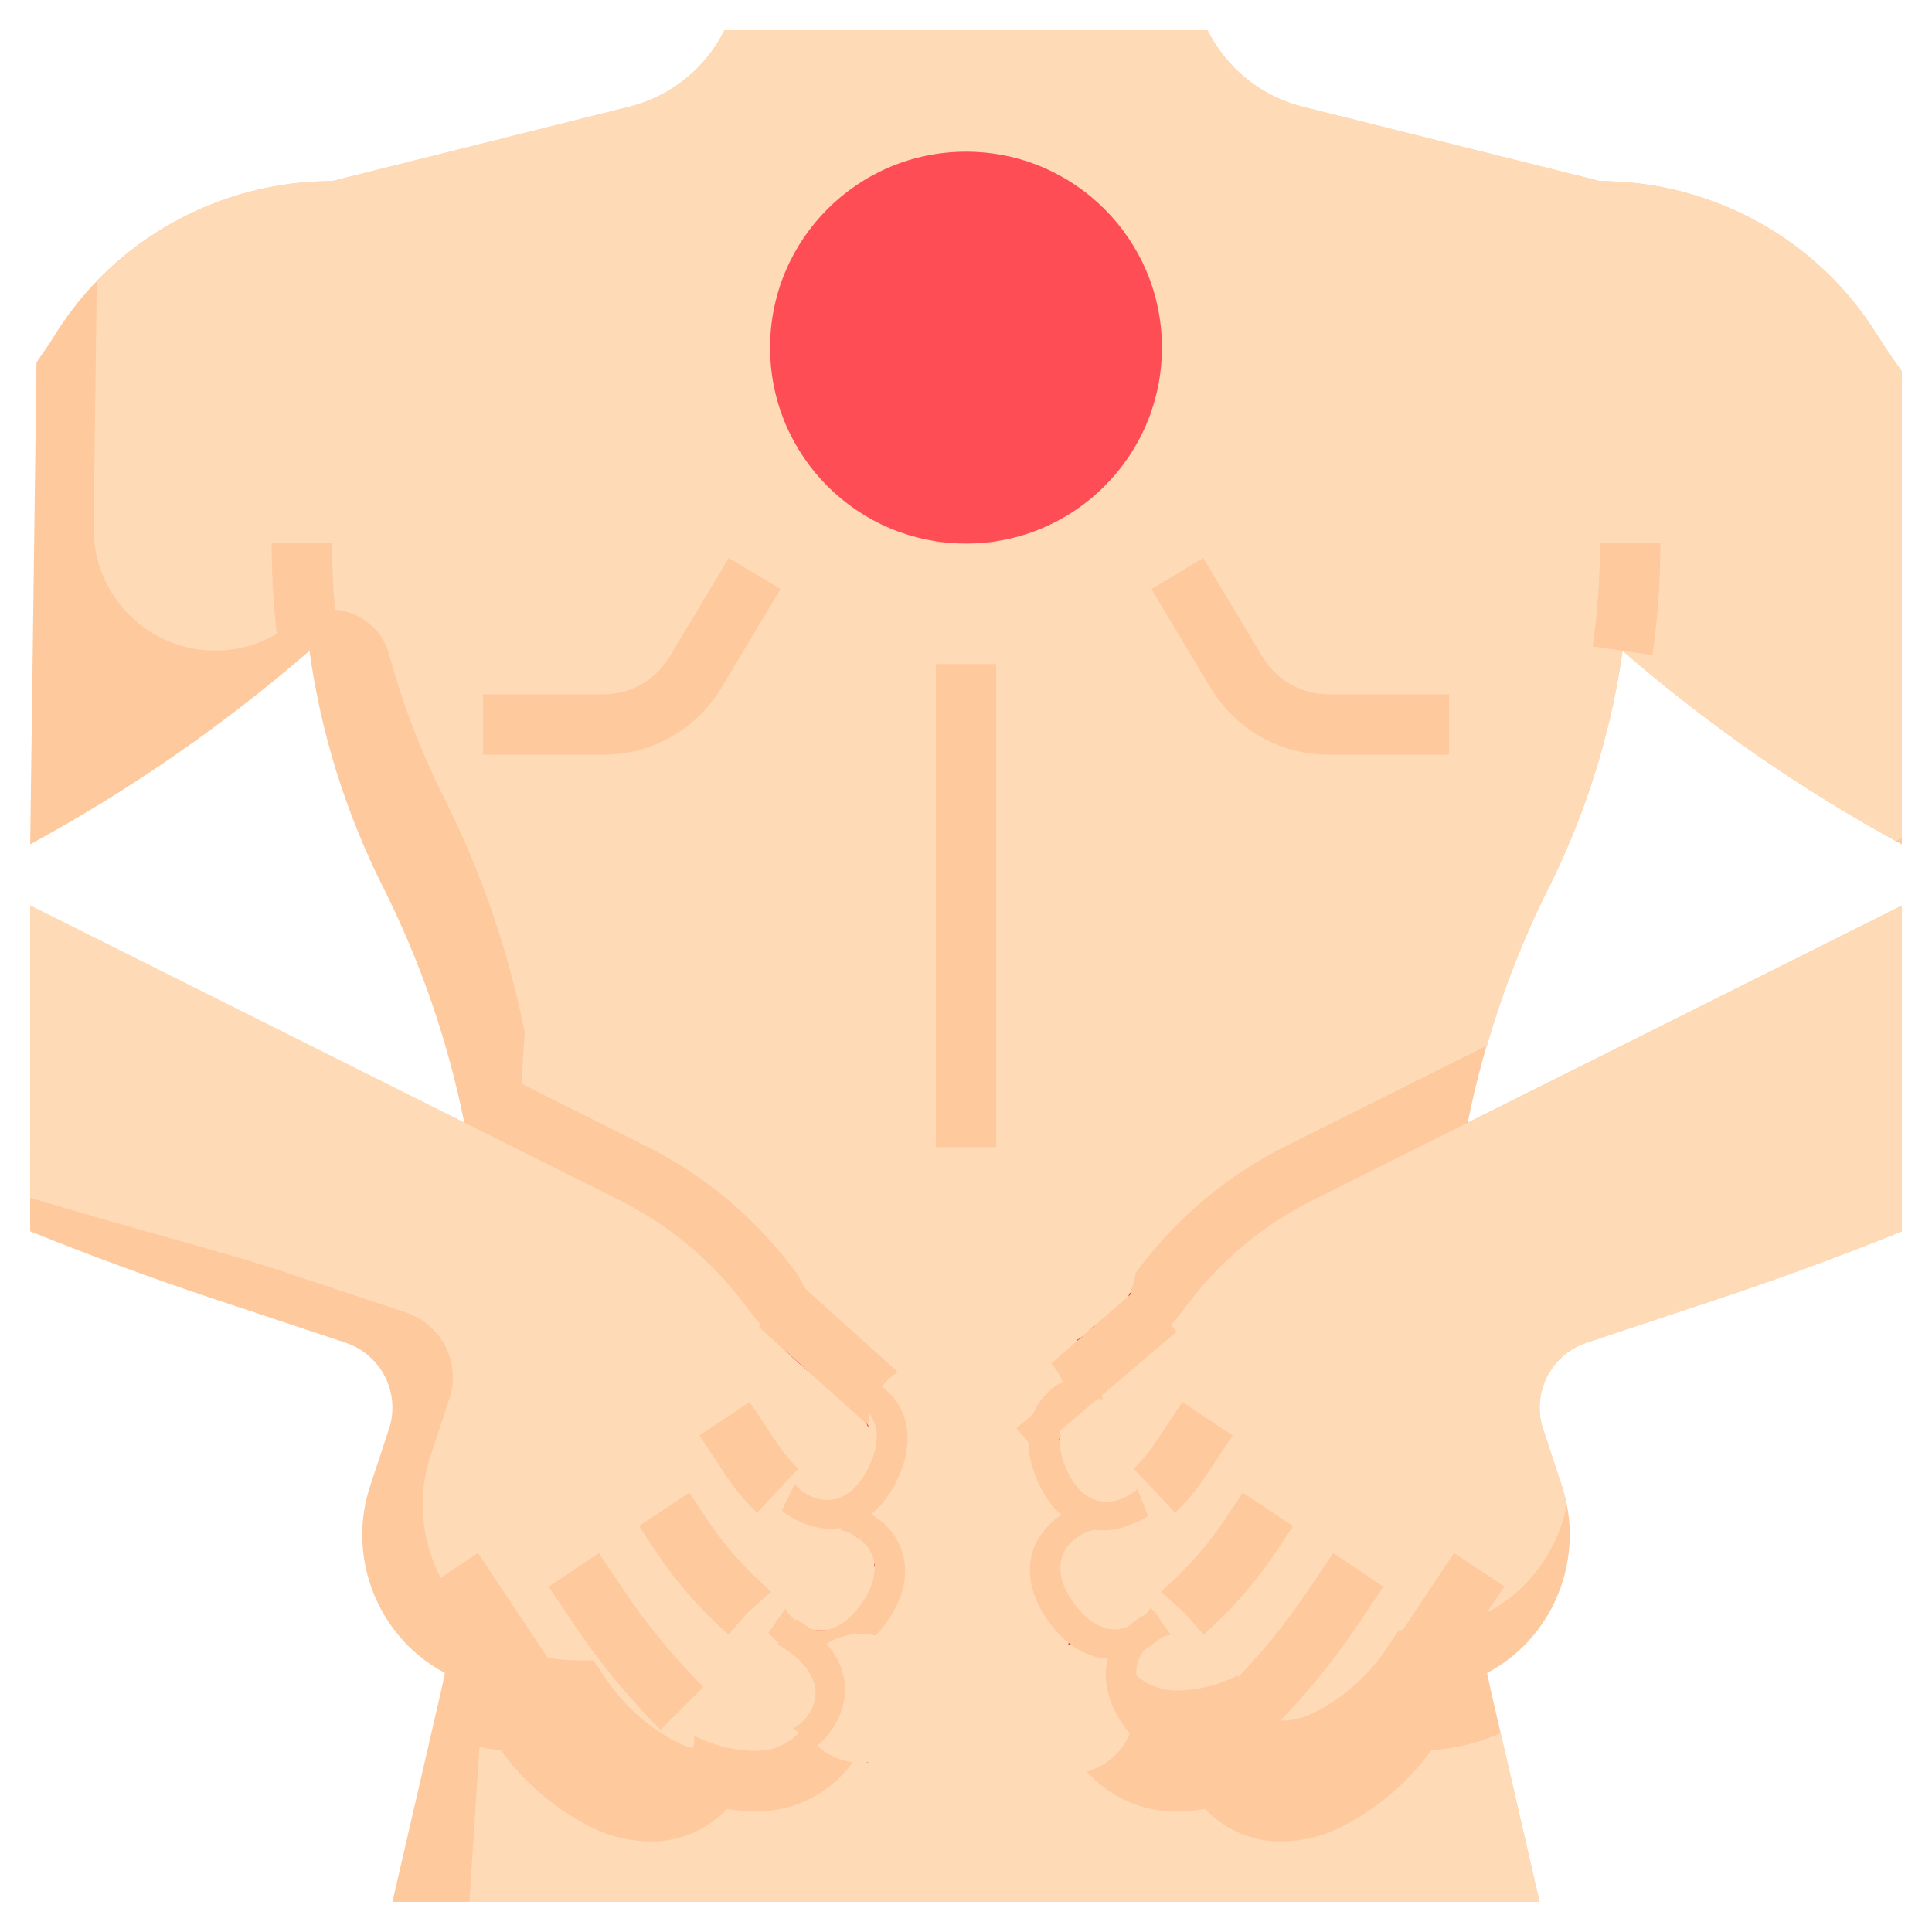 <svg xmlns="http://www.w3.org/2000/svg" xmlns:xlink="http://www.w3.org/1999/xlink" width="512" zoomAndPan="magnify" viewBox="0 0 384 384" height="512" preserveAspectRatio="xMidYMid meet" version="1.0"><defs><clipPath id="b1de8fab39"><path d="M 157.938 236.262 L 183.559 236.262 L 183.559 261.883 L 157.938 261.883 Z M 157.938 236.262 " clip-rule="nonzero"/></clipPath><clipPath id="2dec63059a"><path d="M 170.746 236.262 C 163.672 236.262 157.938 242 157.938 249.074 C 157.938 256.148 163.672 261.883 170.746 261.883 C 177.824 261.883 183.559 256.148 183.559 249.074 C 183.559 242 177.824 236.262 170.746 236.262 Z M 170.746 236.262 " clip-rule="nonzero"/></clipPath><clipPath id="567a6ced13"><path d="M 183.914 236.973 L 209.535 236.973 L 209.535 262.594 L 183.914 262.594 Z M 183.914 236.973 " clip-rule="nonzero"/></clipPath><clipPath id="c5ed6c1e2b"><path d="M 196.723 236.973 C 189.648 236.973 183.914 242.711 183.914 249.785 C 183.914 256.859 189.648 262.594 196.723 262.594 C 203.797 262.594 209.535 256.859 209.535 249.785 C 209.535 242.711 203.797 236.973 196.723 236.973 Z M 196.723 236.973 " clip-rule="nonzero"/></clipPath><clipPath id="0e68a65809"><path d="M 163.535 243.578 L 189.156 243.578 L 189.156 269.199 L 163.535 269.199 Z M 163.535 243.578 " clip-rule="nonzero"/></clipPath><clipPath id="e3aba93fb5"><path d="M 176.344 243.578 C 169.27 243.578 163.535 249.316 163.535 256.391 C 163.535 263.465 169.27 269.199 176.344 269.199 C 183.422 269.199 189.156 263.465 189.156 256.391 C 189.156 249.316 183.422 243.578 176.344 243.578 Z M 176.344 243.578 " clip-rule="nonzero"/></clipPath><clipPath id="593d0030ad"><path d="M 200.152 238.75 L 225.773 238.75 L 225.773 264.371 L 200.152 264.371 Z M 200.152 238.75 " clip-rule="nonzero"/></clipPath><clipPath id="2eb2691dc9"><path d="M 212.965 238.75 C 205.891 238.75 200.152 244.488 200.152 251.562 C 200.152 258.637 205.891 264.371 212.965 264.371 C 220.039 264.371 225.773 258.637 225.773 251.562 C 225.773 244.488 220.039 238.75 212.965 238.75 Z M 212.965 238.75 " clip-rule="nonzero"/></clipPath><clipPath id="94bab1c31e"><path d="M 172.402 249.785 L 198.02 249.785 L 198.02 275.406 L 172.402 275.406 Z M 172.402 249.785 " clip-rule="nonzero"/></clipPath><clipPath id="396dedcf79"><path d="M 185.211 249.785 C 178.137 249.785 172.402 255.52 172.402 262.594 C 172.402 269.668 178.137 275.406 185.211 275.406 C 192.285 275.406 198.02 269.668 198.02 262.594 C 198.02 255.52 192.285 249.785 185.211 249.785 Z M 185.211 249.785 " clip-rule="nonzero"/></clipPath><clipPath id="c9ae7d0965"><path d="M 194.844 242.422 L 220.465 242.422 L 220.465 268.043 L 194.844 268.043 Z M 194.844 242.422 " clip-rule="nonzero"/></clipPath><clipPath id="9362439574"><path d="M 207.656 242.422 C 200.578 242.422 194.844 248.156 194.844 255.23 C 194.844 262.305 200.578 268.043 207.656 268.043 C 214.73 268.043 220.465 262.305 220.465 255.23 C 220.465 248.156 214.73 242.422 207.656 242.422 Z M 207.656 242.422 " clip-rule="nonzero"/></clipPath><clipPath id="77541f348d"><path d="M 153.059 30.148 L 230.941 30.148 L 230.941 108.035 L 153.059 108.035 Z M 153.059 30.148 " clip-rule="nonzero"/></clipPath><clipPath id="ad3c2a25df"><path d="M 192 30.148 C 170.492 30.148 153.059 47.586 153.059 69.094 C 153.059 90.602 170.492 108.035 192 108.035 C 213.508 108.035 230.941 90.602 230.941 69.094 C 230.941 47.586 213.508 30.148 192 30.148 Z M 192 30.148 " clip-rule="nonzero"/></clipPath><clipPath id="e801a740f8"><path d="M 166.582 256.391 L 192.199 256.391 L 192.199 282.012 L 166.582 282.012 Z M 166.582 256.391 " clip-rule="nonzero"/></clipPath><clipPath id="76c1889078"><path d="M 179.391 256.391 C 172.316 256.391 166.582 262.125 166.582 269.199 C 166.582 276.273 172.316 282.012 179.391 282.012 C 186.465 282.012 192.199 276.273 192.199 269.199 C 192.199 262.125 186.465 256.391 179.391 256.391 Z M 179.391 256.391 " clip-rule="nonzero"/></clipPath><clipPath id="e3a0dfa462"><path d="M 150 259 L 183 259 L 183 289 L 150 289 Z M 150 259 " clip-rule="nonzero"/></clipPath><clipPath id="0182fcf134"><path d="M 154.859 259.305 L 182.188 283.875 L 178.176 288.336 L 150.848 263.766 Z M 154.859 259.305 " clip-rule="nonzero"/></clipPath><clipPath id="4a7b44e72f"><path d="M 154.859 259.305 L 182.188 283.875 L 178.176 288.336 L 150.848 263.766 Z M 154.859 259.305 " clip-rule="nonzero"/></clipPath><clipPath id="4b47dc6c44"><path d="M 179.191 266.758 L 204.809 266.758 L 204.809 292.379 L 179.191 292.379 Z M 179.191 266.758 " clip-rule="nonzero"/></clipPath><clipPath id="dd996fb53f"><path d="M 192 266.758 C 184.926 266.758 179.191 272.496 179.191 279.57 C 179.191 286.645 184.926 292.379 192 292.379 C 199.074 292.379 204.809 286.645 204.809 279.57 C 204.809 272.496 199.074 266.758 192 266.758 Z M 192 266.758 " clip-rule="nonzero"/></clipPath><clipPath id="f691e960e9"><path d="M 155 255 L 187 255 L 187 285 L 155 285 Z M 155 255 " clip-rule="nonzero"/></clipPath><clipPath id="aec3208160"><path d="M 159.027 255.23 L 186.352 279.805 L 182.34 284.266 L 155.016 259.695 Z M 159.027 255.23 " clip-rule="nonzero"/></clipPath><clipPath id="2b576a41b8"><path d="M 159.027 255.23 L 186.352 279.805 L 182.34 284.266 L 155.016 259.695 Z M 159.027 255.23 " clip-rule="nonzero"/></clipPath><clipPath id="afb4701dd0"><path d="M 188.387 254.695 L 214.008 254.695 L 214.008 280.316 L 188.387 280.316 Z M 188.387 254.695 " clip-rule="nonzero"/></clipPath><clipPath id="a099ba0217"><path d="M 201.195 254.695 C 194.121 254.695 188.387 260.43 188.387 267.508 C 188.387 274.582 194.121 280.316 201.195 280.316 C 208.273 280.316 214.008 274.582 214.008 267.508 C 214.008 260.43 208.273 254.695 201.195 254.695 Z M 201.195 254.695 " clip-rule="nonzero"/></clipPath><clipPath id="291d503db5"><path d="M 199 255 L 231 255 L 231 285 L 199 285 Z M 199 255 " clip-rule="nonzero"/></clipPath><clipPath id="8f9b609e49"><path d="M 230.641 260.043 L 202.953 284.207 L 199.008 279.684 L 226.695 255.523 Z M 230.641 260.043 " clip-rule="nonzero"/></clipPath><clipPath id="faf3760e9f"><path d="M 230.641 260.043 L 202.953 284.207 L 199.008 279.684 L 226.695 255.523 Z M 230.641 260.043 " clip-rule="nonzero"/></clipPath><clipPath id="dae7faeb6e"><path d="M 172.582 270.621 L 198.203 270.621 L 198.203 296.242 L 172.582 296.242 Z M 172.582 270.621 " clip-rule="nonzero"/></clipPath><clipPath id="63f2934717"><path d="M 185.391 270.621 C 178.316 270.621 172.582 276.359 172.582 283.434 C 172.582 290.508 178.316 296.242 185.391 296.242 C 192.465 296.242 198.203 290.508 198.203 283.434 C 198.203 276.359 192.465 270.621 185.391 270.621 Z M 185.391 270.621 " clip-rule="nonzero"/></clipPath><clipPath id="42127cfc32"><path d="M 186.586 266.758 L 212.207 266.758 L 212.207 292.379 L 186.586 292.379 Z M 186.586 266.758 " clip-rule="nonzero"/></clipPath><clipPath id="b974e49d08"><path d="M 199.395 266.758 C 192.32 266.758 186.586 272.496 186.586 279.57 C 186.586 286.645 192.32 292.379 199.395 292.379 C 206.473 292.379 212.207 286.645 212.207 279.57 C 212.207 272.496 206.473 266.758 199.395 266.758 Z M 199.395 266.758 " clip-rule="nonzero"/></clipPath><clipPath id="5b959e6080"><path d="M 202 260 L 234 260 L 234 289 L 202 289 Z M 202 260 " clip-rule="nonzero"/></clipPath><clipPath id="e0791fe816"><path d="M 233.91 264.66 L 205.895 288.445 L 202.012 283.871 L 230.027 260.086 Z M 233.91 264.66 " clip-rule="nonzero"/></clipPath><clipPath id="46d5e45e49"><path d="M 233.91 264.66 L 205.895 288.445 L 202.012 283.871 L 230.027 260.086 Z M 233.91 264.66 " clip-rule="nonzero"/></clipPath><clipPath id="0434c5f350"><path d="M 172.402 339.363 L 198.02 339.363 L 198.02 364.984 L 172.402 364.984 Z M 172.402 339.363 " clip-rule="nonzero"/></clipPath><clipPath id="610715f59b"><path d="M 185.211 339.363 C 178.137 339.363 172.402 345.098 172.402 352.176 C 172.402 359.25 178.137 364.984 185.211 364.984 C 192.285 364.984 198.02 359.25 198.02 352.176 C 198.02 345.098 192.285 339.363 185.211 339.363 Z M 185.211 339.363 " clip-rule="nonzero"/></clipPath><clipPath id="0a5702f2f7"><path d="M 179.191 326.555 L 204.809 326.555 L 204.809 352.176 L 179.191 352.176 Z M 179.191 326.555 " clip-rule="nonzero"/></clipPath><clipPath id="9b8e88fa3f"><path d="M 192 326.555 C 184.926 326.555 179.191 332.289 179.191 339.363 C 179.191 346.438 184.926 352.176 192 352.176 C 199.074 352.176 204.809 346.438 204.809 339.363 C 204.809 332.289 199.074 326.555 192 326.555 Z M 192 326.555 " clip-rule="nonzero"/></clipPath><clipPath id="f41e987843"><path d="M 187.066 288.66 L 212.688 288.66 L 212.688 314.281 L 187.066 314.281 Z M 187.066 288.66 " clip-rule="nonzero"/></clipPath><clipPath id="483ebe7dd1"><path d="M 199.875 288.66 C 192.801 288.66 187.066 294.398 187.066 301.473 C 187.066 308.547 192.801 314.281 199.875 314.281 C 206.949 314.281 212.688 308.547 212.688 301.473 C 212.688 294.398 206.949 288.66 199.875 288.66 Z M 199.875 288.66 " clip-rule="nonzero"/></clipPath><clipPath id="3583c6c1f4"><path d="M 224.844 295.582 L 229.516 295.582 L 229.516 300.25 L 224.844 300.25 Z M 224.844 295.582 " clip-rule="nonzero"/></clipPath><clipPath id="ecf7bb3518"><path d="M 227.18 295.582 C 225.891 295.582 224.844 296.625 224.844 297.914 C 224.844 299.207 225.891 300.25 227.18 300.25 C 228.469 300.25 229.516 299.207 229.516 297.914 C 229.516 296.625 228.469 295.582 227.18 295.582 Z M 227.18 295.582 " clip-rule="nonzero"/></clipPath><clipPath id="d2c803e43c"><path d="M 204 272 L 229 272 L 229 305 L 204 305 Z M 204 272 " clip-rule="nonzero"/></clipPath><clipPath id="8528554702"><path d="M 200.156 278.676 L 216.953 272.211 L 228.27 301.609 L 211.469 308.074 Z M 200.156 278.676 " clip-rule="nonzero"/></clipPath><clipPath id="8ff1c7afd5"><path d="M 200.156 278.676 L 226.051 268.707 L 237.367 298.105 L 211.469 308.074 Z M 200.156 278.676 " clip-rule="nonzero"/></clipPath><clipPath id="ad34a7e3ac"><path d="M 171.102 288.461 L 196.723 288.461 L 196.723 314.082 L 171.102 314.082 Z M 171.102 288.461 " clip-rule="nonzero"/></clipPath><clipPath id="e594f4a9d3"><path d="M 183.914 288.461 C 176.84 288.461 171.102 294.195 171.102 301.27 C 171.102 308.344 176.84 314.082 183.914 314.082 C 190.988 314.082 196.723 308.344 196.723 301.27 C 196.723 294.195 190.988 288.461 183.914 288.461 Z M 183.914 288.461 " clip-rule="nonzero"/></clipPath><clipPath id="b13e322b7a"><path d="M 154.91 295.582 L 158.254 295.582 L 158.254 298.926 L 154.91 298.926 Z M 154.91 295.582 " clip-rule="nonzero"/></clipPath><clipPath id="6b8d00ea31"><path d="M 156.582 295.582 C 155.66 295.582 154.91 296.328 154.91 297.254 C 154.91 298.176 155.66 298.926 156.582 298.926 C 157.504 298.926 158.254 298.176 158.254 297.254 C 158.254 296.328 157.504 295.582 156.582 295.582 Z M 156.582 295.582 " clip-rule="nonzero"/></clipPath><clipPath id="03c4fad60b"><path d="M 155 272 L 181 272 L 181 304 L 155 304 Z M 155 272 " clip-rule="nonzero"/></clipPath><clipPath id="0f97353a69"><path d="M 171.426 308.445 L 155.215 300.629 L 168.895 272.254 L 185.109 280.07 Z M 171.426 308.445 " clip-rule="nonzero"/></clipPath><clipPath id="2e71e56f3c"><path d="M 171.426 308.445 L 146.434 296.391 L 160.113 268.02 L 185.109 280.07 Z M 171.426 308.445 " clip-rule="nonzero"/></clipPath><clipPath id="817730f505"><path d="M 172.07 311.293 L 197.688 311.293 L 197.688 336.914 L 172.07 336.914 Z M 172.07 311.293 " clip-rule="nonzero"/></clipPath><clipPath id="7b8b0a0477"><path d="M 184.879 311.293 C 177.805 311.293 172.07 317.027 172.07 324.105 C 172.07 331.18 177.805 336.914 184.879 336.914 C 191.953 336.914 197.688 331.18 197.688 324.105 C 197.688 317.027 191.953 311.293 184.879 311.293 Z M 184.879 311.293 " clip-rule="nonzero"/></clipPath><clipPath id="04877d03d6"><path d="M 166.219 305.566 L 174.023 305.566 L 174.023 313.371 L 166.219 313.371 Z M 166.219 305.566 " clip-rule="nonzero"/></clipPath><clipPath id="441572c6f6"><path d="M 170.121 305.566 C 167.965 305.566 166.219 307.312 166.219 309.469 C 166.219 311.621 167.965 313.371 170.121 313.371 C 172.273 313.371 174.023 311.621 174.023 309.469 C 174.023 307.312 172.273 305.566 170.121 305.566 Z M 170.121 305.566 " clip-rule="nonzero"/></clipPath><clipPath id="56660adc42"><path d="M 150.238 319.648 L 154.91 319.648 L 154.91 324.32 L 150.238 324.32 Z M 150.238 319.648 " clip-rule="nonzero"/></clipPath><clipPath id="3610f3b0b7"><path d="M 152.574 319.648 C 151.285 319.648 150.238 320.691 150.238 321.984 C 150.238 323.273 151.285 324.32 152.574 324.32 C 153.863 324.32 154.91 323.273 154.91 321.984 C 154.91 320.691 153.863 319.648 152.574 319.648 Z M 152.574 319.648 " clip-rule="nonzero"/></clipPath><clipPath id="2faaa3cbda"><path d="M 152 299 L 180 299 L 180 330 L 152 330 Z M 152 299 " clip-rule="nonzero"/></clipPath><clipPath id="12ec6ba7a9"><path d="M 167.191 335.258 L 152.473 324.902 L 170.598 299.141 L 185.32 309.496 Z M 167.191 335.258 " clip-rule="nonzero"/></clipPath><clipPath id="ea0cc34880"><path d="M 167.191 335.258 L 144.496 319.289 L 162.625 293.527 L 185.32 309.496 Z M 167.191 335.258 " clip-rule="nonzero"/></clipPath><clipPath id="bce9015e5d"><path d="M 199.875 326.91 L 225.496 326.91 L 225.496 352.531 L 199.875 352.531 Z M 199.875 326.91 " clip-rule="nonzero"/></clipPath><clipPath id="1ac777e27f"><path d="M 212.688 326.91 C 205.609 326.91 199.875 332.645 199.875 339.719 C 199.875 346.793 205.609 352.531 212.688 352.531 C 219.762 352.531 225.496 346.793 225.496 339.719 C 225.496 332.645 219.762 326.91 212.688 326.91 Z M 212.688 326.91 " clip-rule="nonzero"/></clipPath><clipPath id="2e1d167ea8"><path d="M 219 319 L 240 319 L 240 346 L 219 346 Z M 219 319 " clip-rule="nonzero"/></clipPath><clipPath id="204e5a3aaf"><path d="M 214.309 330.027 L 229.074 319.734 L 239.797 335.117 L 225.027 345.41 Z M 214.309 330.027 " clip-rule="nonzero"/></clipPath><clipPath id="80ea6765a4"><path d="M 214.309 330.027 L 237.074 314.16 L 255.086 340.004 L 232.32 355.871 Z M 214.309 330.027 " clip-rule="nonzero"/></clipPath><clipPath id="9b7321fe1d"><path d="M 186.934 311.766 L 212.555 311.766 L 212.555 337.387 L 186.934 337.387 Z M 186.934 311.766 " clip-rule="nonzero"/></clipPath><clipPath id="f5773b4af3"><path d="M 199.742 311.766 C 192.668 311.766 186.934 317.5 186.934 324.574 C 186.934 331.648 192.668 337.387 199.742 337.387 C 206.816 337.387 212.555 331.648 212.555 324.574 C 212.555 317.5 206.816 311.766 199.742 311.766 Z M 199.742 311.766 " clip-rule="nonzero"/></clipPath><clipPath id="1c1c563e09"><path d="M 230.648 319.211 L 235.32 319.211 L 235.32 323.883 L 230.648 323.883 Z M 230.648 319.211 " clip-rule="nonzero"/></clipPath><clipPath id="b250eb37fe"><path d="M 232.984 319.211 C 231.695 319.211 230.648 320.258 230.648 321.547 C 230.648 322.836 231.695 323.883 232.984 323.883 C 234.273 323.883 235.32 322.836 235.32 321.547 C 235.32 320.258 234.273 319.211 232.984 319.211 Z M 232.984 319.211 " clip-rule="nonzero"/></clipPath><clipPath id="a64d60dd57"><path d="M 204 299 L 233 299 L 233 330 L 204 330 Z M 204 299 " clip-rule="nonzero"/></clipPath><clipPath id="9be00ef9a2"><path d="M 199.164 309.652 L 213.688 299.016 L 232.301 324.43 L 217.777 335.066 Z M 199.164 309.652 " clip-rule="nonzero"/></clipPath><clipPath id="23fee74c9e"><path d="M 199.164 309.652 L 221.555 293.254 L 240.164 318.668 L 217.777 335.066 Z M 199.164 309.652 " clip-rule="nonzero"/></clipPath><clipPath id="2664d25799"><path d="M 158.293 324.746 L 183.914 324.746 L 183.914 350.367 L 158.293 350.367 Z M 158.293 324.746 " clip-rule="nonzero"/></clipPath><clipPath id="999b6f0aa3"><path d="M 171.102 324.746 C 164.027 324.746 158.293 330.48 158.293 337.559 C 158.293 344.633 164.027 350.367 171.102 350.367 C 178.18 350.367 183.914 344.633 183.914 337.559 C 183.914 330.48 178.18 324.746 171.102 324.746 Z M 171.102 324.746 " clip-rule="nonzero"/></clipPath><clipPath id="c0e0376772"><path d="M 147 321 L 168 321 L 168 348 L 147 348 Z M 147 321 " clip-rule="nonzero"/></clipPath><clipPath id="d085073358"><path d="M 173.414 332.816 L 162.723 347.297 L 147.637 336.16 L 158.328 321.68 Z M 173.414 332.816 " clip-rule="nonzero"/></clipPath><clipPath id="109cf889b8"><path d="M 173.414 332.816 L 156.93 355.141 L 131.59 336.43 L 148.074 314.105 Z M 173.414 332.816 " clip-rule="nonzero"/></clipPath><clipPath id="39f607e988"><path d="M 184.879 332.242 L 210.5 332.242 L 210.5 357.863 L 184.879 357.863 Z M 184.879 332.242 " clip-rule="nonzero"/></clipPath><clipPath id="78425a2b62"><path d="M 197.688 332.242 C 190.613 332.242 184.879 337.977 184.879 345.055 C 184.879 352.129 190.613 357.863 197.688 357.863 C 204.766 357.863 210.5 352.129 210.5 345.055 C 210.5 337.977 204.766 332.242 197.688 332.242 Z M 197.688 332.242 " clip-rule="nonzero"/></clipPath><clipPath id="ec104e34a8"><path d="M 179.191 306.621 L 204.809 306.621 L 204.809 332.242 L 179.191 332.242 Z M 179.191 306.621 " clip-rule="nonzero"/></clipPath><clipPath id="cbe572d39a"><path d="M 192 306.621 C 184.926 306.621 179.191 312.359 179.191 319.434 C 179.191 326.508 184.926 332.242 192 332.242 C 199.074 332.242 204.809 326.508 204.809 319.434 C 204.809 312.359 199.074 306.621 192 306.621 Z M 192 306.621 " clip-rule="nonzero"/></clipPath><clipPath id="47a7a86692"><path d="M 179.191 286.145 L 204.809 286.145 L 204.809 311.766 L 179.191 311.766 Z M 179.191 286.145 " clip-rule="nonzero"/></clipPath><clipPath id="22e5a3dc68"><path d="M 192 286.145 C 184.926 286.145 179.191 291.879 179.191 298.953 C 179.191 306.031 184.926 311.766 192 311.766 C 199.074 311.766 204.809 306.031 204.809 298.953 C 204.809 291.879 199.074 286.145 192 286.145 Z M 192 286.145 " clip-rule="nonzero"/></clipPath><clipPath id="114275be54"><path d="M 148.406 319.648 L 153.078 319.648 L 153.078 324.32 L 148.406 324.32 Z M 148.406 319.648 " clip-rule="nonzero"/></clipPath><clipPath id="c41c236688"><path d="M 150.742 319.648 C 149.453 319.648 148.406 320.691 148.406 321.984 C 148.406 323.273 149.453 324.32 150.742 324.32 C 152.031 324.32 153.078 323.273 153.078 321.984 C 153.078 320.691 152.031 319.648 150.742 319.648 Z M 150.742 319.648 " clip-rule="nonzero"/></clipPath></defs><path fill="#fec99c" d="M 378 73.801 L 378 167.82 C 358.113 157.004 339.613 144.184 322.5 129.359 C 321.84 133.98 321 138.539 319.922 143.039 C 317.199 154.562 313.199 165.621 307.922 176.219 C 300.422 191.137 295.02 206.773 291.719 223.141 L 295.559 332.52 C 295.98 334.5 296.398 336.48 296.879 338.461 L 306 378 L 78 378 L 87.121 338.461 C 87.602 336.48 88.02 334.5 88.441 332.52 L 92.281 223.141 C 88.98 206.773 83.578 191.137 76.078 176.219 C 68.664 161.395 63.805 145.773 61.5 129.359 C 44.387 144.184 25.887 157.004 6 167.82 L 7.262 72 C 8.52 70.199 9.781 68.398 10.922 66.539 C 13.828 61.863 17.277 57.625 21.273 53.836 C 25.266 50.043 29.676 46.816 34.5 44.16 C 39.32 41.488 44.395 39.457 49.73 38.078 C 55.066 36.695 60.488 36.004 66 36 L 124.98 21.238 C 127.023 20.738 128.988 20.02 130.875 19.09 C 132.762 18.156 134.527 17.035 136.172 15.719 C 137.812 14.402 139.293 12.926 140.613 11.285 C 141.934 9.648 143.062 7.887 144 6 L 240 6 C 240.938 7.887 242.066 9.648 243.387 11.285 C 244.707 12.926 246.188 14.402 247.828 15.719 C 249.473 17.035 251.238 18.156 253.125 19.09 C 255.012 20.02 256.977 20.738 259.02 21.238 L 318 36 C 323.512 36.004 328.934 36.695 334.27 38.078 C 339.605 39.457 344.68 41.488 349.5 44.16 C 354.324 46.816 358.734 50.043 362.727 53.836 C 366.723 57.625 370.172 61.863 373.078 66.539 C 374.641 69 376.262 71.398 378 73.801 Z M 378 73.801 " fill-opacity="1" fill-rule="nonzero"/><path fill="#fedab6" d="M 266.531 363.148 C 262.73 365.047 258.707 365.996 254.461 366 C 253.062 366 251.68 365.859 250.312 365.578 C 248.945 365.293 247.621 364.875 246.336 364.32 C 245.055 363.766 243.844 363.086 242.703 362.281 C 241.559 361.477 240.512 360.562 239.555 359.543 C 237.805 359.82 236.043 359.969 234.27 359.992 C 230.25 360.117 226.449 359.262 222.871 357.434 C 221.801 356.879 220.781 356.246 219.809 355.539 C 218.84 354.832 217.926 354.055 217.07 353.207 C 216.215 352.359 215.43 351.453 214.715 350.488 C 213.996 349.523 213.355 348.508 212.793 347.445 C 212.227 346.383 211.746 345.285 211.352 344.152 C 210.953 343.016 210.645 341.855 210.422 340.676 C 210.199 339.492 210.066 338.301 210.027 337.098 C 209.984 335.898 210.035 334.699 210.176 333.504 C 209.488 333.152 208.824 332.766 208.18 332.344 C 207.535 331.922 206.914 331.469 206.316 330.984 C 205.715 330.496 205.145 329.984 204.598 329.438 C 204.055 328.895 203.539 328.324 203.051 327.727 C 202.566 327.129 202.109 326.508 201.688 325.863 C 201.266 325.223 200.875 324.559 200.523 323.871 C 200.168 323.188 199.848 322.488 199.566 321.773 C 199.285 321.055 199.039 320.324 198.832 319.582 C 198.625 318.844 198.457 318.09 198.324 317.332 C 198.195 316.574 198.105 315.809 198.051 315.039 C 198 314.273 197.988 313.504 198.016 312.734 C 198.043 311.961 198.109 311.195 198.219 310.434 C 198.324 309.672 198.469 308.914 198.652 308.168 C 198.836 307.418 199.059 306.684 199.32 305.957 C 199.578 305.23 199.875 304.523 200.207 303.828 C 200.543 303.133 200.91 302.457 201.312 301.801 C 200.227 300.074 199.402 298.234 198.84 296.273 C 198.277 294.316 197.996 292.316 198 290.281 C 197.996 288.016 198.27 285.785 198.82 283.59 C 199.367 281.391 200.176 279.293 201.246 277.297 C 202.312 275.301 203.609 273.465 205.133 271.789 C 206.656 270.113 208.359 268.648 210.246 267.395 C 216.504 263.25 221.879 258.164 226.363 252.145 C 230.219 247.016 234.613 242.398 239.539 238.289 C 244.465 234.18 249.797 230.688 255.535 227.812 L 295.59 207.785 C 298.734 196.887 302.844 186.363 307.922 176.219 C 313.199 165.621 317.199 154.562 319.922 143.039 C 321 138.539 321.84 133.98 322.5 129.359 C 339.281 143.883 357.398 156.484 376.855 167.16 L 378 166.559 L 378 73.801 C 376.262 71.398 374.641 69 373.078 66.539 C 370.172 61.863 366.723 57.625 362.727 53.836 C 358.734 50.043 354.324 46.816 349.5 44.16 C 344.68 41.488 339.605 39.457 334.27 38.078 C 328.934 36.695 323.512 36.004 318 36 L 259.02 21.238 C 256.977 20.738 255.012 20.02 253.125 19.09 C 251.238 18.156 249.473 17.035 247.828 15.719 C 246.188 14.402 244.707 12.926 243.387 11.285 C 242.066 9.648 240.938 7.887 240 6 L 144 6 C 143.062 7.887 141.934 9.648 140.613 11.285 C 139.293 12.926 137.812 14.402 136.172 15.719 C 134.527 17.035 132.762 18.156 130.875 19.09 C 128.988 20.02 127.023 20.738 124.98 21.238 L 66 36 C 60.488 36.004 55.066 36.695 49.73 38.078 C 44.395 39.457 39.32 41.488 34.5 44.16 C 28.805 47.34 23.719 51.301 19.234 56.039 L 18.602 104.887 C 18.59 106.016 18.656 107.141 18.805 108.258 C 18.949 109.379 19.172 110.48 19.473 111.57 C 19.773 112.656 20.152 113.719 20.602 114.754 C 21.051 115.789 21.57 116.789 22.16 117.75 C 22.746 118.715 23.402 119.633 24.121 120.504 C 24.836 121.375 25.613 122.191 26.445 122.953 C 27.277 123.715 28.156 124.418 29.086 125.059 C 30.02 125.695 30.988 126.27 32 126.77 C 33.008 127.273 34.051 127.707 35.121 128.062 C 36.191 128.422 37.281 128.703 38.391 128.91 C 39.5 129.113 40.621 129.242 41.746 129.289 C 42.875 129.34 44 129.309 45.125 129.199 C 46.25 129.09 47.359 128.902 48.457 128.641 C 49.555 128.375 50.629 128.035 51.676 127.621 C 52.727 127.207 53.742 126.719 54.727 126.164 C 55.707 125.605 56.645 124.984 57.539 124.297 L 58.273 123.738 C 58.66 123.434 59.066 123.156 59.492 122.898 C 59.914 122.645 60.352 122.418 60.805 122.219 C 61.254 122.016 61.719 121.844 62.191 121.699 C 62.664 121.559 63.141 121.441 63.629 121.359 C 64.113 121.273 64.605 121.219 65.098 121.191 C 65.594 121.168 66.086 121.176 66.578 121.211 C 67.07 121.246 67.559 121.312 68.043 121.406 C 68.527 121.504 69.004 121.629 69.477 121.785 C 69.945 121.938 70.402 122.121 70.848 122.332 C 71.297 122.543 71.727 122.781 72.145 123.043 C 72.562 123.309 72.961 123.598 73.344 123.91 C 73.727 124.223 74.09 124.559 74.43 124.914 C 74.77 125.273 75.09 125.652 75.383 126.047 C 75.676 126.445 75.945 126.855 76.191 127.285 C 76.434 127.715 76.652 128.16 76.84 128.617 C 77.027 129.07 77.191 129.539 77.32 130.016 C 79.973 139.77 83.559 149.172 88.078 158.215 C 95.578 173.129 100.98 188.77 104.281 205.133 L 103.625 215.398 L 128.488 227.832 C 134.215 230.699 139.535 234.184 144.449 238.285 C 149.367 242.387 153.75 246.992 157.602 252.109 C 162.094 258.141 167.473 263.234 173.742 267.391 C 175.629 268.645 177.336 270.109 178.859 271.785 C 180.383 273.461 181.68 275.297 182.75 277.293 C 183.816 279.289 184.629 281.387 185.18 283.586 C 185.727 285.785 186.004 288.016 186 290.281 C 186 292.32 185.719 294.316 185.156 296.277 C 184.594 298.234 183.77 300.078 182.688 301.805 C 183.09 302.461 183.457 303.137 183.793 303.832 C 184.125 304.527 184.422 305.238 184.68 305.961 C 184.941 306.688 185.164 307.422 185.348 308.172 C 185.531 308.918 185.676 309.672 185.785 310.438 C 185.891 311.199 185.957 311.965 185.984 312.734 C 186.012 313.504 186 314.273 185.949 315.043 C 185.898 315.809 185.809 316.574 185.68 317.332 C 185.547 318.094 185.379 318.844 185.172 319.586 C 184.965 320.324 184.723 321.055 184.438 321.773 C 184.156 322.488 183.84 323.188 183.484 323.871 C 183.129 324.555 182.742 325.219 182.32 325.863 C 181.898 326.508 181.441 327.129 180.957 327.727 C 180.469 328.324 179.953 328.895 179.41 329.438 C 178.863 329.98 178.293 330.496 177.695 330.98 C 177.098 331.469 176.477 331.922 175.832 332.344 C 175.188 332.766 174.523 333.152 173.84 333.504 C 173.977 334.691 174.027 335.879 173.988 337.074 C 173.945 338.266 173.816 339.449 173.602 340.625 C 173.383 341.801 173.078 342.949 172.688 344.078 C 172.297 345.207 171.824 346.301 171.27 347.359 C 170.715 348.414 170.082 349.426 169.375 350.387 C 168.672 351.352 167.895 352.254 167.055 353.102 C 166.211 353.945 165.309 354.727 164.352 355.438 C 163.391 356.148 162.383 356.781 161.328 357.344 C 157.758 359.215 153.957 360.102 149.93 360 C 148.094 359.98 146.27 359.828 144.457 359.551 C 143.5 360.57 142.449 361.48 141.309 362.285 C 140.164 363.09 138.949 363.77 137.668 364.324 C 136.387 364.879 135.059 365.297 133.691 365.578 C 132.32 365.863 130.938 366.004 129.539 366 C 125.32 365.992 121.32 365.051 117.539 363.176 C 113.973 361.383 110.668 359.195 107.625 356.613 C 104.582 354.027 101.887 351.121 99.539 347.891 C 98.109 347.738 96.691 347.508 95.285 347.207 L 93.293 378 L 306 378 L 298.266 344.473 C 293.863 346.406 289.262 347.543 284.465 347.891 C 282.129 351.113 279.445 354.016 276.41 356.594 C 273.379 359.172 270.086 361.359 266.531 363.148 Z M 266.531 363.148 " fill-opacity="1" fill-rule="nonzero"/><path fill="#e73844" d="M 246 300 C 246 301.77 245.914 303.531 245.738 305.293 C 245.566 307.055 245.309 308.801 244.961 310.535 C 244.617 312.27 244.188 313.984 243.676 315.676 C 243.16 317.367 242.566 319.031 241.891 320.664 C 241.211 322.297 240.457 323.895 239.625 325.457 C 238.789 327.016 237.883 328.531 236.898 330 C 235.918 331.473 234.863 332.891 233.742 334.258 C 232.621 335.625 231.434 336.934 230.184 338.184 C 228.934 339.434 227.625 340.621 226.258 341.742 C 224.891 342.863 223.473 343.918 222 344.898 C 220.531 345.883 219.016 346.789 217.457 347.625 C 215.895 348.457 214.301 349.211 212.664 349.891 C 211.031 350.566 209.367 351.16 207.676 351.676 C 205.984 352.188 204.27 352.617 202.535 352.961 C 200.801 353.309 199.055 353.566 197.293 353.738 C 195.531 353.914 193.77 354 192 354 C 190.23 354 188.469 353.914 186.707 353.738 C 184.945 353.566 183.199 353.309 181.465 352.961 C 179.73 352.617 178.016 352.188 176.324 351.676 C 174.633 351.16 172.969 350.566 171.336 349.891 C 169.699 349.211 168.105 348.457 166.543 347.625 C 164.984 346.789 163.469 345.883 162 344.898 C 160.527 343.918 159.109 342.863 157.742 341.742 C 156.375 340.621 155.066 339.434 153.816 338.184 C 152.566 336.934 151.379 335.625 150.258 334.258 C 149.137 332.891 148.082 331.473 147.102 330 C 146.117 328.531 145.211 327.016 144.375 325.457 C 143.543 323.895 142.789 322.297 142.109 320.664 C 141.434 319.031 140.84 317.367 140.324 315.676 C 139.812 313.984 139.383 312.27 139.039 310.535 C 138.691 308.801 138.434 307.055 138.262 305.293 C 138.086 303.531 138 301.77 138 300 C 138 298.23 138.086 296.469 138.262 294.707 C 138.434 292.945 138.691 291.199 139.039 289.465 C 139.383 287.73 139.812 286.016 140.324 284.324 C 140.84 282.633 141.434 280.969 142.109 279.336 C 142.789 277.699 143.543 276.105 144.375 274.543 C 145.211 272.984 146.117 271.469 147.102 270 C 148.082 268.527 149.137 267.109 150.258 265.742 C 151.379 264.375 152.566 263.066 153.816 261.816 C 155.066 260.566 156.375 259.379 157.742 258.258 C 159.109 257.137 160.527 256.082 162 255.102 C 163.469 254.117 164.984 253.211 166.543 252.375 C 168.105 251.543 169.699 250.789 171.336 250.109 C 172.969 249.434 174.633 248.84 176.324 248.324 C 178.016 247.812 179.73 247.383 181.465 247.039 C 183.199 246.691 184.945 246.434 186.707 246.262 C 188.469 246.086 190.23 246 192 246 C 193.77 246 195.531 246.086 197.293 246.262 C 199.055 246.434 200.801 246.691 202.535 247.039 C 204.27 247.383 205.984 247.812 207.676 248.324 C 209.367 248.84 211.031 249.434 212.664 250.109 C 214.301 250.789 215.895 251.543 217.457 252.375 C 219.016 253.211 220.531 254.117 222 255.102 C 223.473 256.082 224.891 257.137 226.258 258.258 C 227.625 259.379 228.934 260.566 230.184 261.816 C 231.434 263.066 232.621 264.375 233.742 265.742 C 234.863 267.109 235.918 268.527 236.898 270 C 237.883 271.469 238.789 272.984 239.625 274.543 C 240.457 276.105 241.211 277.699 241.891 279.336 C 242.566 280.969 243.16 282.633 243.676 284.324 C 244.188 286.016 244.617 287.73 244.961 289.465 C 245.309 291.199 245.566 292.945 245.738 294.707 C 245.914 296.469 246 298.23 246 300 Z M 246 300 " fill-opacity="1" fill-rule="nonzero"/><path fill="#ff4d55" d="M 160.801 255.996 C 164.609 260.379 168.934 264.18 173.766 267.395 C 175.648 268.652 177.352 270.117 178.875 271.793 C 180.395 273.469 181.691 275.305 182.758 277.301 C 183.824 279.297 184.633 281.395 185.18 283.59 C 185.73 285.785 186.004 288.016 186 290.281 C 186 292.32 185.719 294.316 185.156 296.277 C 184.594 298.234 183.77 300.078 182.688 301.805 C 183.09 302.461 183.457 303.137 183.793 303.832 C 184.125 304.527 184.422 305.238 184.68 305.961 C 184.941 306.688 185.164 307.422 185.348 308.172 C 185.531 308.918 185.676 309.672 185.785 310.438 C 185.891 311.199 185.957 311.965 185.984 312.734 C 186.012 313.504 186 314.273 185.949 315.043 C 185.898 315.809 185.809 316.574 185.68 317.332 C 185.547 318.094 185.379 318.844 185.172 319.586 C 184.965 320.324 184.723 321.055 184.438 321.773 C 184.156 322.488 183.84 323.188 183.484 323.871 C 183.129 324.555 182.742 325.219 182.32 325.863 C 181.898 326.508 181.441 327.129 180.957 327.727 C 180.469 328.324 179.953 328.895 179.41 329.438 C 178.863 329.98 178.293 330.496 177.695 330.98 C 177.098 331.469 176.477 331.922 175.832 332.344 C 175.188 332.766 174.523 333.152 173.84 333.504 C 173.945 334.434 174 335.363 174 336.301 C 174.004 338.617 173.676 340.883 173.012 343.105 C 172.348 345.324 171.379 347.398 170.102 349.332 C 173.547 350.871 177.113 352.035 180.805 352.82 C 184.496 353.605 188.227 354 192 354 C 195.773 354 199.504 353.605 203.195 352.82 C 206.887 352.035 210.453 350.871 213.898 349.332 C 212.621 347.398 211.652 345.324 210.988 343.105 C 210.324 340.883 209.996 338.617 210 336.301 C 210 335.363 210.055 334.434 210.16 333.504 C 209.477 333.152 208.812 332.762 208.168 332.344 C 207.523 331.922 206.902 331.465 206.305 330.98 C 205.707 330.496 205.137 329.98 204.59 329.438 C 204.043 328.891 203.527 328.32 203.043 327.723 C 202.555 327.125 202.102 326.508 201.68 325.863 C 201.258 325.219 200.867 324.555 200.516 323.871 C 200.16 323.188 199.844 322.484 199.559 321.77 C 199.277 321.051 199.035 320.324 198.828 319.582 C 198.621 318.84 198.449 318.09 198.32 317.328 C 198.191 316.57 198.102 315.805 198.051 315.039 C 197.996 314.27 197.984 313.5 198.016 312.73 C 198.043 311.961 198.109 311.195 198.215 310.43 C 198.324 309.668 198.469 308.914 198.652 308.164 C 198.836 307.418 199.059 306.68 199.32 305.957 C 199.578 305.23 199.875 304.52 200.207 303.828 C 200.543 303.133 200.91 302.457 201.312 301.801 C 200.227 300.074 199.402 298.234 198.84 296.273 C 198.277 294.316 197.996 292.316 198 290.281 C 197.996 288.016 198.27 285.785 198.82 283.59 C 199.367 281.391 200.176 279.293 201.246 277.297 C 202.312 275.301 203.609 273.465 205.133 271.789 C 206.656 270.113 208.359 268.648 210.246 267.395 C 215.086 264.18 219.41 260.379 223.223 255.996 C 222.094 255.188 220.934 254.43 219.742 253.711 C 218.555 252.996 217.34 252.324 216.098 251.703 C 214.855 251.082 213.59 250.508 212.305 249.98 C 211.02 249.457 209.715 248.984 208.391 248.559 C 207.07 248.137 205.734 247.766 204.383 247.445 C 203.031 247.125 201.668 246.859 200.297 246.645 C 198.922 246.43 197.547 246.27 196.16 246.16 C 194.777 246.055 193.391 246 192 246 C 190.609 246 189.223 246.055 187.84 246.16 C 186.457 246.27 185.078 246.43 183.703 246.645 C 182.332 246.859 180.969 247.125 179.617 247.445 C 178.266 247.766 176.93 248.137 175.609 248.559 C 174.285 248.984 172.98 249.457 171.695 249.98 C 170.41 250.508 169.145 251.082 167.902 251.703 C 166.66 252.324 165.445 252.996 164.258 253.711 C 163.066 254.43 161.906 255.188 160.777 255.996 Z M 160.801 255.996 " fill-opacity="1" fill-rule="nonzero"/><path fill="#fec99c" d="M 6 180 L 6 244.738 C 18.059 249.602 30.238 254.078 42.539 258.18 L 68.699 266.879 C 69.371 267.105 70.023 267.379 70.652 267.707 C 71.285 268.031 71.883 268.406 72.457 268.824 C 73.027 269.246 73.562 269.707 74.062 270.211 C 74.559 270.715 75.016 271.254 75.43 271.828 C 75.848 272.406 76.215 273.008 76.535 273.641 C 76.855 274.273 77.125 274.93 77.34 275.602 C 77.559 276.277 77.723 276.965 77.836 277.664 C 77.945 278.367 78 279.07 78 279.781 C 78.004 281.262 77.766 282.699 77.281 284.102 L 73.621 295.199 C 72.539 298.391 72 301.672 72 305.039 C 72 307.09 72.199 309.117 72.598 311.129 C 72.996 313.141 73.586 315.09 74.371 316.984 C 75.152 318.879 76.109 320.68 77.246 322.383 C 78.383 324.09 79.676 325.668 81.121 327.121 C 82.523 328.527 84.055 329.785 85.707 330.891 C 87.363 332 89.105 332.934 90.945 333.695 C 92.781 334.457 94.676 335.031 96.629 335.418 C 98.582 335.809 100.551 336 102.539 336 L 105.961 336 L 108.48 339.781 C 110.293 342.477 112.418 344.898 114.859 347.043 C 117.301 349.188 119.973 350.988 122.879 352.441 C 124.977 353.484 127.199 354.004 129.539 354 C 130.094 354 130.645 353.945 131.191 353.84 C 131.738 353.73 132.266 353.57 132.781 353.359 C 133.293 353.148 133.781 352.887 134.242 352.578 C 134.707 352.27 135.133 351.918 135.527 351.527 C 135.918 351.133 136.27 350.707 136.578 350.242 C 136.887 349.781 137.148 349.293 137.359 348.781 C 137.57 348.266 137.73 347.738 137.84 347.191 C 137.945 346.645 138 346.094 138 345.539 C 138.012 345.336 137.988 345.137 137.941 344.941 L 138 345 L 138.359 345.18 C 142.117 347.062 146.098 348 150.301 348 C 150.926 348 151.547 347.949 152.16 347.848 C 152.777 347.746 153.383 347.598 153.977 347.402 C 154.566 347.203 155.141 346.961 155.695 346.672 C 156.25 346.383 156.777 346.055 157.277 345.68 C 157.777 345.309 158.246 344.898 158.684 344.449 C 159.117 344.004 159.516 343.523 159.875 343.012 C 160.234 342.5 160.551 341.965 160.824 341.402 C 161.094 340.84 161.32 340.262 161.504 339.66 C 161.684 339.062 161.816 338.457 161.898 337.836 C 161.98 337.219 162.016 336.594 162 335.973 C 161.98 335.348 161.918 334.727 161.801 334.113 C 161.688 333.5 161.523 332.898 161.312 332.312 C 161.102 331.723 160.844 331.156 160.543 330.609 C 160.238 330.062 159.895 329.543 159.512 329.051 C 159.125 328.559 158.707 328.102 158.246 327.676 C 157.789 327.25 157.301 326.867 156.781 326.52 C 153.977 324.664 151.316 322.625 148.801 320.398 L 149.281 320.641 C 153.773 322.887 158.535 324.008 163.559 324 C 164.176 324 164.789 323.945 165.395 323.836 C 166 323.727 166.594 323.566 167.172 323.352 C 167.746 323.137 168.305 322.875 168.836 322.562 C 169.367 322.25 169.867 321.895 170.336 321.496 C 170.805 321.098 171.234 320.66 171.625 320.184 C 172.016 319.707 172.363 319.203 172.664 318.664 C 172.969 318.129 173.219 317.566 173.426 316.988 C 173.629 316.406 173.777 315.809 173.875 315.203 C 173.977 314.594 174.02 313.98 174.008 313.367 C 174 312.75 173.938 312.141 173.82 311.535 C 173.703 310.93 173.531 310.34 173.312 309.766 C 173.09 309.191 172.82 308.641 172.5 308.113 C 172.18 307.586 171.82 307.09 171.414 306.625 C 171.008 306.164 170.562 305.738 170.082 305.355 C 169.602 304.969 169.09 304.629 168.547 304.336 C 168.008 304.039 167.445 303.797 166.859 303.602 C 162.27 302.07 158.211 299.648 154.68 296.34 L 159.961 298.98 C 160.328 299.164 160.707 299.324 161.098 299.461 C 161.484 299.594 161.883 299.707 162.285 299.789 C 162.688 299.875 163.094 299.934 163.508 299.969 C 163.918 300 164.328 300.008 164.738 299.988 C 165.152 299.973 165.559 299.926 165.965 299.855 C 166.371 299.785 166.77 299.688 167.164 299.566 C 167.559 299.445 167.941 299.297 168.316 299.125 C 168.691 298.957 169.055 298.762 169.406 298.543 C 169.754 298.328 170.09 298.09 170.41 297.828 C 170.73 297.57 171.031 297.289 171.316 296.992 C 171.602 296.695 171.867 296.379 172.109 296.047 C 172.355 295.715 172.578 295.371 172.777 295.008 C 172.977 294.648 173.152 294.277 173.305 293.895 C 173.461 293.512 173.586 293.121 173.691 292.723 C 173.793 292.324 173.871 291.922 173.922 291.512 C 173.977 291.102 174 290.691 174 290.281 C 174 289.004 173.844 287.746 173.535 286.512 C 173.223 285.273 172.766 284.09 172.164 282.965 C 171.562 281.84 170.832 280.805 169.977 279.859 C 169.121 278.914 168.16 278.09 167.102 277.379 C 159.695 272.461 153.336 266.441 148.02 259.32 C 144.73 254.941 140.984 250.996 136.777 247.492 C 132.57 243.984 128.02 241.008 123.121 238.559 Z M 6 180 " fill-opacity="1" fill-rule="nonzero"/><path fill="#fedab6" d="M 162 336.301 C 162 335.332 161.883 334.379 161.648 333.441 C 161.418 332.504 161.07 331.609 160.617 330.754 C 160.16 329.902 159.609 329.117 158.961 328.402 C 158.309 327.684 157.582 327.059 156.781 326.52 C 153.977 324.664 151.316 322.625 148.801 320.398 L 149.281 320.641 C 153.773 322.887 158.535 324.008 163.559 324 C 164.176 324 164.789 323.945 165.395 323.836 C 166 323.727 166.594 323.566 167.172 323.352 C 167.746 323.137 168.305 322.875 168.836 322.562 C 169.367 322.25 169.867 321.895 170.336 321.496 C 170.805 321.098 171.234 320.66 171.625 320.184 C 172.016 319.707 172.363 319.203 172.664 318.664 C 172.969 318.129 173.219 317.566 173.426 316.988 C 173.629 316.406 173.777 315.809 173.875 315.203 C 173.977 314.594 174.02 313.98 174.008 313.367 C 174 312.75 173.938 312.141 173.82 311.535 C 173.703 310.93 173.531 310.34 173.312 309.766 C 173.09 309.191 172.82 308.641 172.5 308.113 C 172.18 307.586 171.82 307.09 171.414 306.625 C 171.008 306.164 170.562 305.738 170.082 305.355 C 169.602 304.969 169.09 304.629 168.547 304.336 C 168.008 304.039 167.445 303.797 166.859 303.602 C 162.27 302.07 158.211 299.648 154.68 296.34 L 159.961 298.98 C 160.328 299.164 160.707 299.324 161.098 299.461 C 161.484 299.594 161.883 299.707 162.285 299.789 C 162.688 299.875 163.094 299.934 163.508 299.969 C 163.918 300 164.328 300.008 164.738 299.988 C 165.152 299.973 165.559 299.926 165.965 299.855 C 166.371 299.785 166.77 299.688 167.164 299.566 C 167.559 299.445 167.941 299.297 168.316 299.125 C 168.691 298.957 169.055 298.762 169.406 298.543 C 169.754 298.328 170.09 298.09 170.41 297.828 C 170.73 297.57 171.031 297.289 171.316 296.992 C 171.602 296.695 171.867 296.379 172.109 296.047 C 172.355 295.715 172.578 295.371 172.777 295.008 C 172.977 294.648 173.152 294.277 173.305 293.895 C 173.461 293.512 173.586 293.121 173.691 292.723 C 173.793 292.324 173.871 291.922 173.922 291.512 C 173.977 291.102 174 290.691 174 290.281 C 174 289.004 173.844 287.746 173.535 286.512 C 173.223 285.273 172.766 284.09 172.164 282.965 C 171.562 281.84 170.832 280.805 169.977 279.859 C 169.121 278.914 168.16 278.09 167.102 277.379 C 159.695 272.461 153.336 266.441 148.02 259.32 C 144.73 254.941 140.984 250.996 136.777 247.492 C 132.57 243.984 128.02 241.008 123.121 238.559 L 6 180 L 6 227.863 C 23.496 234.406 51 244.277 60.539 247.445 L 86.699 256.145 C 87.371 256.371 88.023 256.645 88.652 256.973 C 89.285 257.297 89.883 257.672 90.457 258.09 C 91.027 258.512 91.562 258.973 92.062 259.477 C 92.559 259.98 93.016 260.52 93.43 261.094 C 93.848 261.672 94.215 262.273 94.535 262.906 C 94.855 263.539 95.125 264.195 95.34 264.867 C 95.559 265.543 95.723 266.23 95.836 266.93 C 95.945 267.633 96 268.336 96 269.047 C 96.004 270.527 95.766 271.969 95.281 273.367 L 91.621 284.465 C 90.539 287.656 90 290.938 90 294.305 C 90 296.355 90.199 298.383 90.598 300.395 C 90.996 302.406 91.586 304.355 92.371 306.25 C 93.152 308.145 94.109 309.945 95.246 311.648 C 96.383 313.355 97.676 314.934 99.121 316.387 C 100.523 317.793 102.055 319.051 103.707 320.156 C 105.363 321.266 107.105 322.199 108.945 322.961 C 110.781 323.723 112.676 324.297 114.629 324.684 C 116.582 325.074 118.551 325.266 120.539 325.266 L 123.961 325.266 L 126.48 329.047 C 128.293 331.742 130.418 334.164 132.859 336.309 C 135.301 338.453 137.973 340.254 140.879 341.707 C 142.977 342.75 145.199 343.27 147.539 343.266 C 148.887 343.258 150.156 342.941 151.352 342.324 C 151.879 344.125 152.371 345.926 152.824 347.723 C 153.473 347.582 154.102 347.391 154.719 347.145 C 155.332 346.895 155.918 346.598 156.484 346.25 C 157.047 345.902 157.574 345.508 158.07 345.07 C 158.566 344.633 159.023 344.152 159.438 343.637 C 159.852 343.121 160.219 342.574 160.539 341.996 C 160.863 341.414 161.133 340.812 161.348 340.188 C 161.566 339.562 161.73 338.926 161.84 338.273 C 161.949 337.621 162.004 336.961 162 336.301 Z M 162 336.301 " fill-opacity="1" fill-rule="nonzero"/><path fill="#fedab6" d="M 158.578 344.578 C 158.887 344.273 159.172 343.949 159.441 343.613 C 159.711 343.273 159.961 342.922 160.191 342.555 C 160.422 342.191 160.633 341.812 160.82 341.426 C 161.008 341.035 161.176 340.637 161.32 340.23 C 161.465 339.82 161.59 339.406 161.688 338.988 C 161.785 338.566 161.863 338.141 161.914 337.711 C 161.965 337.281 161.996 336.852 162 336.418 C 162.004 335.988 161.984 335.555 161.941 335.125 C 161.898 334.695 161.832 334.27 161.742 333.844 C 161.652 333.422 161.539 333.004 161.406 332.594 C 161.27 332.184 161.109 331.781 160.93 331.391 C 160.75 330.996 160.547 330.613 160.324 330.242 C 160.102 329.875 159.859 329.516 159.598 329.172 C 159.336 328.828 159.059 328.5 158.758 328.188 C 158.461 327.871 158.145 327.578 157.816 327.297 C 157.484 327.02 157.141 326.762 156.781 326.52 C 153.977 324.664 151.316 322.625 148.801 320.398 L 149.281 320.641 C 153.773 322.887 158.535 324.008 163.559 324 C 164.176 324 164.789 323.945 165.395 323.836 C 166 323.727 166.594 323.566 167.172 323.352 C 167.746 323.137 168.305 322.875 168.836 322.562 C 169.367 322.25 169.867 321.895 170.336 321.496 C 170.805 321.098 171.234 320.66 171.625 320.184 C 172.016 319.707 172.363 319.203 172.664 318.664 C 172.969 318.129 173.219 317.566 173.426 316.988 C 173.629 316.406 173.777 315.809 173.875 315.203 C 173.977 314.594 174.02 313.98 174.008 313.367 C 174 312.75 173.938 312.141 173.82 311.535 C 173.703 310.93 173.531 310.34 173.312 309.766 C 173.09 309.191 172.82 308.641 172.5 308.113 C 172.18 307.586 171.82 307.09 171.414 306.625 C 171.008 306.164 170.562 305.738 170.082 305.355 C 169.602 304.969 169.09 304.629 168.547 304.336 C 168.008 304.039 167.445 303.797 166.859 303.602 C 162.27 302.07 158.211 299.648 154.68 296.34 L 159.961 298.98 C 160.328 299.164 160.707 299.324 161.098 299.461 C 161.484 299.594 161.883 299.707 162.285 299.789 C 162.688 299.875 163.094 299.934 163.508 299.969 C 163.918 300 164.328 300.008 164.738 299.988 C 165.152 299.973 165.559 299.926 165.965 299.855 C 166.371 299.785 166.77 299.688 167.164 299.566 C 167.559 299.445 167.941 299.297 168.316 299.125 C 168.691 298.957 169.055 298.762 169.406 298.543 C 169.754 298.328 170.09 298.09 170.41 297.828 C 170.73 297.57 171.031 297.289 171.316 296.992 C 171.602 296.695 171.867 296.379 172.109 296.047 C 172.355 295.715 172.578 295.371 172.777 295.008 C 172.977 294.648 173.152 294.277 173.305 293.895 C 173.461 293.512 173.586 293.121 173.691 292.723 C 173.793 292.324 173.871 291.922 173.922 291.512 C 173.977 291.102 174 290.691 174 290.281 C 174 289.004 173.844 287.746 173.535 286.512 C 173.223 285.273 172.766 284.09 172.164 282.965 C 171.562 281.84 170.832 280.805 169.977 279.859 C 169.121 278.914 168.16 278.09 167.102 277.379 C 159.695 272.461 153.336 266.441 148.02 259.32 C 144.73 254.941 140.984 250.996 136.777 247.492 C 132.57 243.984 128.02 241.008 123.121 238.559 L 6 180 L 6 238.062 C 21.871 242.945 45.148 249.066 54.539 252.18 L 80.699 260.879 C 81.371 261.105 82.023 261.379 82.652 261.707 C 83.285 262.031 83.883 262.406 84.457 262.824 C 85.027 263.246 85.562 263.707 86.062 264.211 C 86.559 264.715 87.016 265.254 87.43 265.828 C 87.848 266.406 88.215 267.008 88.535 267.641 C 88.855 268.273 89.125 268.93 89.34 269.602 C 89.559 270.277 89.723 270.965 89.836 271.664 C 89.945 272.367 90 273.07 90 273.781 C 90.004 275.262 89.766 276.699 89.281 278.102 L 85.621 289.199 C 84.539 292.391 84 295.672 84 299.039 C 84 301.09 84.199 303.117 84.598 305.129 C 84.996 307.141 85.586 309.09 86.371 310.984 C 87.152 312.879 88.109 314.68 89.246 316.383 C 90.383 318.09 91.676 319.668 93.121 321.121 C 94.523 322.527 96.055 323.785 97.707 324.891 C 99.363 326 101.105 326.934 102.945 327.695 C 104.781 328.457 106.676 329.031 108.629 329.418 C 110.582 329.809 112.551 330 114.539 330 L 117.961 330 L 120.48 333.781 C 122.293 336.477 124.418 338.898 126.859 341.043 C 129.301 343.188 131.973 344.988 134.879 346.441 C 135.801 346.887 136.758 347.23 137.754 347.477 C 137.914 346.84 137.996 346.195 138 345.539 C 138.012 345.336 137.988 345.137 137.941 344.941 L 138 345 L 138.359 345.18 C 142.117 347.062 146.098 348 150.301 348 C 151.852 348 153.344 347.707 154.781 347.113 C 156.215 346.52 157.48 345.676 158.578 344.578 Z M 158.578 344.578 " fill-opacity="1" fill-rule="nonzero"/><path fill="#fec99c" d="M 131.297 343.801 L 139.801 335.297 C 133.738 329.238 128.336 322.641 123.602 315.496 L 119.016 308.684 L 109.055 315.379 L 113.617 322.156 C 118.785 329.965 124.68 337.18 131.297 343.801 Z M 131.297 343.801 " fill-opacity="1" fill-rule="nonzero"/><path fill="#fec99c" d="M 144.805 324.871 L 148.512 320.605 L 153.238 316.367 L 153.18 316.301 C 153.023 316.129 152.855 315.965 152.676 315.809 C 147.984 311.711 143.914 307.066 140.465 301.879 L 136.992 296.672 L 127.008 303.328 L 130.488 308.551 C 134.535 314.625 139.309 320.066 144.805 324.871 Z M 144.805 324.871 " fill-opacity="1" fill-rule="nonzero"/><path fill="#fec99c" d="M 150.457 300.652 L 158.656 291.898 C 157.125 290.438 155.766 288.824 154.586 287.062 L 148.992 278.664 L 139.008 285.324 L 144.648 293.785 C 146.332 296.289 148.266 298.578 150.457 300.652 Z M 150.457 300.652 " fill-opacity="1" fill-rule="nonzero"/><path fill="#fec99c" d="M 110.957 332.676 L 105.961 336 L 102.539 336 C 101.18 335.961 99.832 335.824 98.488 335.598 L 85.004 315.324 L 94.996 308.676 Z M 110.957 332.676 " fill-opacity="1" fill-rule="nonzero"/><path fill="#fec99c" d="M 378 180 L 378 244.738 C 365.941 249.602 353.762 254.078 341.461 258.18 L 315.301 266.879 C 314.629 267.105 313.977 267.379 313.348 267.707 C 312.715 268.031 312.117 268.406 311.543 268.824 C 310.973 269.246 310.438 269.707 309.938 270.211 C 309.441 270.715 308.984 271.254 308.566 271.828 C 308.152 272.406 307.785 273.008 307.465 273.641 C 307.145 274.273 306.875 274.926 306.66 275.602 C 306.441 276.277 306.277 276.965 306.164 277.664 C 306.055 278.367 306 279.07 306 279.781 C 305.996 281.262 306.234 282.699 306.719 284.102 L 310.379 295.199 C 311.457 298.391 312 301.672 312 305.039 C 312 307.09 311.801 309.117 311.402 311.129 C 311.004 313.137 310.414 315.09 309.629 316.984 C 308.848 318.879 307.891 320.68 306.754 322.383 C 305.617 324.09 304.324 325.668 302.879 327.121 C 301.477 328.527 299.945 329.785 298.293 330.891 C 296.637 332 294.895 332.934 293.055 333.695 C 291.219 334.457 289.324 335.031 287.371 335.418 C 285.418 335.809 283.449 336 281.461 336 L 278.039 336 L 275.52 339.781 C 273.707 342.477 271.582 344.898 269.141 347.043 C 266.699 349.188 264.027 350.988 261.121 352.441 C 259.023 353.484 256.801 354.004 254.461 354 C 253.902 354 253.355 353.945 252.809 353.84 C 252.262 353.73 251.734 353.57 251.219 353.359 C 250.707 353.148 250.219 352.887 249.758 352.578 C 249.293 352.27 248.867 351.918 248.473 351.527 C 248.082 351.133 247.73 350.703 247.422 350.242 C 247.113 349.781 246.852 349.293 246.641 348.781 C 246.43 348.266 246.27 347.738 246.16 347.191 C 246.051 346.645 246 346.094 246 345.539 C 245.988 345.336 246.012 345.137 246.059 344.941 L 246 345 L 245.641 345.18 C 241.883 347.062 237.902 348 233.699 348 C 233.074 348 232.453 347.949 231.84 347.848 C 231.223 347.746 230.617 347.598 230.023 347.402 C 229.43 347.203 228.859 346.961 228.305 346.672 C 227.75 346.383 227.223 346.055 226.723 345.68 C 226.223 345.309 225.754 344.898 225.316 344.449 C 224.883 344.004 224.484 343.523 224.125 343.012 C 223.766 342.5 223.449 341.965 223.176 341.402 C 222.906 340.84 222.676 340.262 222.496 339.66 C 222.316 339.062 222.184 338.457 222.102 337.836 C 222.02 337.219 221.984 336.594 222 335.973 C 222.02 335.348 222.082 334.727 222.199 334.113 C 222.312 333.5 222.477 332.898 222.688 332.312 C 222.898 331.723 223.156 331.156 223.457 330.609 C 223.762 330.062 224.102 329.543 224.488 329.051 C 224.875 328.559 225.293 328.102 225.754 327.676 C 226.211 327.25 226.699 326.867 227.219 326.52 C 230.023 324.664 232.684 322.625 235.199 320.398 L 234.719 320.641 C 230.227 322.887 225.465 324.008 220.441 324 C 219.824 324 219.211 323.945 218.605 323.836 C 218 323.727 217.406 323.566 216.828 323.352 C 216.25 323.137 215.695 322.875 215.164 322.562 C 214.633 322.25 214.133 321.895 213.664 321.496 C 213.195 321.098 212.766 320.66 212.375 320.184 C 211.984 319.707 211.637 319.203 211.336 318.664 C 211.031 318.129 210.781 317.566 210.574 316.988 C 210.371 316.406 210.223 315.809 210.125 315.203 C 210.023 314.594 209.98 313.98 209.988 313.367 C 210 312.75 210.062 312.141 210.18 311.535 C 210.297 310.93 210.469 310.34 210.688 309.766 C 210.91 309.191 211.18 308.641 211.5 308.113 C 211.82 307.586 212.18 307.09 212.586 306.625 C 212.992 306.164 213.438 305.738 213.918 305.355 C 214.398 304.969 214.91 304.629 215.453 304.336 C 215.992 304.039 216.555 303.797 217.141 303.602 C 221.73 302.07 225.789 299.648 229.32 296.34 L 224.039 298.98 C 223.672 299.164 223.293 299.324 222.902 299.461 C 222.516 299.594 222.117 299.707 221.715 299.789 C 221.312 299.875 220.906 299.934 220.492 299.969 C 220.082 300 219.672 300.008 219.262 299.988 C 218.848 299.973 218.441 299.926 218.035 299.855 C 217.629 299.785 217.23 299.688 216.836 299.566 C 216.441 299.441 216.059 299.297 215.684 299.125 C 215.309 298.957 214.945 298.762 214.594 298.543 C 214.246 298.328 213.91 298.09 213.59 297.828 C 213.27 297.57 212.969 297.289 212.684 296.992 C 212.398 296.695 212.133 296.379 211.891 296.047 C 211.645 295.715 211.422 295.371 211.223 295.008 C 211.023 294.648 210.848 294.277 210.691 293.895 C 210.539 293.512 210.414 293.121 210.309 292.723 C 210.207 292.324 210.129 291.922 210.078 291.512 C 210.023 291.102 210 290.691 210 290.281 C 210 289.004 210.156 287.746 210.465 286.512 C 210.777 285.273 211.234 284.09 211.836 282.965 C 212.438 281.84 213.168 280.805 214.023 279.859 C 214.879 278.914 215.84 278.09 216.898 277.379 C 224.305 272.461 230.664 266.441 235.98 259.32 C 239.27 254.941 243.016 250.996 247.223 247.492 C 251.43 243.984 255.98 241.008 260.879 238.559 Z M 378 180 " fill-opacity="1" fill-rule="nonzero"/><path fill="#fedab6" d="M 260.879 238.559 C 255.98 241.008 251.43 243.984 247.223 247.492 C 243.016 250.996 239.27 254.941 235.98 259.32 C 230.664 266.441 224.305 272.461 216.898 277.379 C 215.84 278.09 214.879 278.914 214.023 279.859 C 213.168 280.805 212.438 281.84 211.836 282.965 C 211.234 284.09 210.777 285.273 210.465 286.512 C 210.156 287.746 210 289.004 210 290.281 C 210 290.691 210.023 291.102 210.078 291.512 C 210.129 291.922 210.207 292.324 210.309 292.723 C 210.414 293.121 210.539 293.512 210.691 293.895 C 210.848 294.277 211.023 294.648 211.223 295.008 C 211.422 295.371 211.645 295.715 211.891 296.047 C 212.133 296.379 212.398 296.695 212.684 296.992 C 212.969 297.289 213.27 297.57 213.59 297.828 C 213.91 298.09 214.246 298.328 214.594 298.543 C 214.945 298.762 215.309 298.957 215.684 299.125 C 216.059 299.297 216.441 299.441 216.836 299.566 C 217.23 299.688 217.629 299.785 218.035 299.855 C 218.441 299.926 218.848 299.973 219.262 299.988 C 219.672 300.008 220.082 300 220.492 299.969 C 220.906 299.934 221.312 299.875 221.715 299.789 C 222.117 299.707 222.516 299.594 222.902 299.461 C 223.293 299.324 223.672 299.164 224.039 298.98 L 229.32 296.34 C 225.789 299.648 221.73 302.07 217.141 303.602 C 216.555 303.797 215.992 304.039 215.453 304.336 C 214.91 304.629 214.398 304.969 213.918 305.355 C 213.438 305.738 212.992 306.164 212.586 306.625 C 212.18 307.09 211.82 307.586 211.5 308.113 C 211.18 308.641 210.91 309.191 210.688 309.766 C 210.469 310.34 210.297 310.93 210.18 311.535 C 210.062 312.141 210 312.75 209.988 313.367 C 209.98 313.98 210.023 314.594 210.125 315.203 C 210.223 315.809 210.371 316.406 210.574 316.988 C 210.781 317.566 211.031 318.129 211.336 318.664 C 211.637 319.203 211.984 319.707 212.375 320.184 C 212.766 320.66 213.195 321.098 213.664 321.496 C 214.133 321.895 214.633 322.25 215.164 322.562 C 215.695 322.875 216.25 323.137 216.828 323.352 C 217.406 323.566 218 323.727 218.605 323.836 C 219.211 323.945 219.824 324 220.441 324 C 225.465 324.008 230.227 322.887 234.719 320.641 L 235.199 320.398 C 232.684 322.625 230.023 324.664 227.219 326.52 C 225.766 327.512 224.598 328.77 223.711 330.289 C 224.18 331.129 224.75 331.891 225.422 332.578 C 226.52 333.676 227.785 334.52 229.219 335.113 C 230.656 335.707 232.148 336 233.699 336 C 237.902 336 241.883 335.062 245.641 333.18 L 246 333 L 246.059 332.941 C 246.012 333.137 245.988 333.336 246 333.539 C 246 334.094 246.051 334.645 246.16 335.191 C 246.27 335.738 246.43 336.266 246.641 336.781 C 246.852 337.293 247.113 337.781 247.422 338.242 C 247.73 338.707 248.082 339.133 248.473 339.527 C 248.867 339.918 249.293 340.27 249.758 340.578 C 250.219 340.887 250.707 341.148 251.219 341.359 C 251.734 341.57 252.262 341.73 252.809 341.84 C 253.355 341.945 253.902 342 254.461 342 C 256.801 342.004 259.023 341.484 261.121 340.441 C 264.027 338.988 266.699 337.188 269.141 335.043 C 271.582 332.898 273.707 330.477 275.52 327.781 L 278.039 324 L 281.461 324 C 283.449 324 285.418 323.809 287.371 323.418 C 289.324 323.031 291.219 322.457 293.055 321.695 C 294.895 320.934 296.637 320 298.293 318.891 C 299.945 317.785 301.477 316.527 302.879 315.121 C 305.051 312.945 306.863 310.5 308.312 307.793 C 309.766 305.082 310.793 302.223 311.398 299.207 C 311.156 297.848 310.82 296.512 310.398 295.199 L 306.738 284.102 C 306.254 282.699 306.012 281.262 306.02 279.781 C 306.02 279.07 306.074 278.367 306.184 277.664 C 306.293 276.965 306.457 276.277 306.676 275.602 C 306.895 274.926 307.164 274.273 307.484 273.641 C 307.805 273.008 308.172 272.406 308.586 271.828 C 309 271.254 309.457 270.715 309.957 270.211 C 310.457 269.707 310.992 269.246 311.562 268.824 C 312.133 268.406 312.734 268.031 313.363 267.707 C 313.992 267.379 314.645 267.105 315.316 266.879 L 341.477 258.18 C 353.777 254.102 365.957 249.621 378.02 244.738 L 378.02 180 Z M 260.879 238.559 " fill-opacity="1" fill-rule="nonzero"/><path fill="#fec99c" d="M 328.441 130.199 L 316.559 128.477 C 317.531 121.688 318.012 114.859 318 108 L 330 108 C 330.012 115.438 329.492 122.836 328.441 130.199 Z M 328.441 130.199 " fill-opacity="1" fill-rule="nonzero"/><path fill="#fec99c" d="M 55.559 130.199 C 54.508 122.836 53.988 115.438 54 108 L 66 108 C 65.988 114.867 66.469 121.699 67.441 128.496 Z M 55.559 130.199 " fill-opacity="1" fill-rule="nonzero"/><path fill="#fec99c" d="M 120 150 L 96 150 L 96 138 L 120 138 C 121.312 137.996 122.602 137.828 123.867 137.492 C 125.133 137.156 126.336 136.664 127.477 136.02 C 128.621 135.371 129.66 134.594 130.598 133.68 C 131.539 132.766 132.348 131.746 133.027 130.625 L 144.859 110.91 L 155.141 117.09 L 143.316 136.801 C 142.711 137.801 142.047 138.758 141.32 139.672 C 140.594 140.586 139.812 141.453 138.973 142.266 C 138.137 143.082 137.25 143.84 136.312 144.539 C 135.379 145.238 134.402 145.879 133.387 146.453 C 132.371 147.031 131.32 147.539 130.238 147.98 C 129.156 148.418 128.051 148.789 126.922 149.09 C 125.793 149.387 124.648 149.613 123.488 149.766 C 122.332 149.918 121.168 149.996 120 150 Z M 120 150 " fill-opacity="1" fill-rule="nonzero"/><path fill="#fec99c" d="M 288 150 L 264 150 C 262.832 149.996 261.668 149.918 260.512 149.766 C 259.352 149.613 258.207 149.387 257.078 149.09 C 255.949 148.789 254.844 148.418 253.762 147.98 C 252.68 147.539 251.629 147.031 250.613 146.453 C 249.598 145.879 248.621 145.238 247.688 144.539 C 246.75 143.84 245.863 143.082 245.027 142.266 C 244.188 141.453 243.406 140.586 242.68 139.672 C 241.953 138.758 241.289 137.801 240.684 136.801 L 228.859 117.09 L 239.141 110.91 L 250.973 130.625 C 251.652 131.746 252.461 132.766 253.402 133.68 C 254.34 134.594 255.379 135.371 256.523 136.02 C 257.664 136.664 258.867 137.156 260.133 137.492 C 261.398 137.828 262.688 137.996 264 138 L 288 138 Z M 288 150 " fill-opacity="1" fill-rule="nonzero"/><path fill="#fec99c" d="M 186 132 L 198 132 L 198 228 L 186 228 Z M 186 132 " fill-opacity="1" fill-rule="nonzero"/><path fill="#fec99c" d="M 186 36 L 198 36 L 198 108 L 186 108 Z M 186 36 " fill-opacity="1" fill-rule="nonzero"/><path fill="#fec99c" d="M 252.703 343.801 L 244.199 335.297 C 250.262 329.238 255.664 322.641 260.398 315.496 L 264.984 308.684 L 274.945 315.379 L 270.383 322.156 C 265.215 329.965 259.32 337.18 252.703 343.801 Z M 252.703 343.801 " fill-opacity="1" fill-rule="nonzero"/><path fill="#fec99c" d="M 239.195 324.871 L 235.488 320.605 L 230.762 316.367 L 230.82 316.301 C 230.977 316.129 231.145 315.965 231.324 315.809 C 236.016 311.711 240.086 307.066 243.535 301.879 L 247.008 296.672 L 256.992 303.328 L 253.512 308.551 C 249.465 314.625 244.691 320.066 239.195 324.871 Z M 239.195 324.871 " fill-opacity="1" fill-rule="nonzero"/><path fill="#fec99c" d="M 233.543 300.652 L 225.344 291.898 C 226.875 290.438 228.234 288.824 229.414 287.062 L 235.008 278.664 L 244.992 285.324 L 239.352 293.785 C 237.668 296.289 235.734 298.578 233.543 300.652 Z M 233.543 300.652 " fill-opacity="1" fill-rule="nonzero"/><path fill="#fec99c" d="M 273.043 332.676 L 278.039 336 L 281.461 336 C 282.82 335.961 284.168 335.824 285.512 335.598 L 298.996 315.324 L 289.004 308.676 Z M 273.043 332.676 " fill-opacity="1" fill-rule="nonzero"/><g clip-path="url(#b1de8fab39)"><g clip-path="url(#2dec63059a)"><path fill="#fedab6" d="M 157.938 236.262 L 183.559 236.262 L 183.559 261.883 L 157.938 261.883 Z M 157.938 236.262 " fill-opacity="1" fill-rule="nonzero"/></g></g><g clip-path="url(#567a6ced13)"><g clip-path="url(#c5ed6c1e2b)"><path fill="#fedab6" d="M 183.914 236.973 L 209.535 236.973 L 209.535 262.594 L 183.914 262.594 Z M 183.914 236.973 " fill-opacity="1" fill-rule="nonzero"/></g></g><g clip-path="url(#0e68a65809)"><g clip-path="url(#e3aba93fb5)"><path fill="#fedab6" d="M 163.535 243.578 L 189.156 243.578 L 189.156 269.199 L 163.535 269.199 Z M 163.535 243.578 " fill-opacity="1" fill-rule="nonzero"/></g></g><g clip-path="url(#593d0030ad)"><g clip-path="url(#2eb2691dc9)"><path fill="#fedab6" d="M 200.152 238.75 L 225.773 238.75 L 225.773 264.371 L 200.152 264.371 Z M 200.152 238.75 " fill-opacity="1" fill-rule="nonzero"/></g></g><g clip-path="url(#94bab1c31e)"><g clip-path="url(#396dedcf79)"><path fill="#fedab6" d="M 172.402 249.785 L 198.02 249.785 L 198.02 275.406 L 172.402 275.406 Z M 172.402 249.785 " fill-opacity="1" fill-rule="nonzero"/></g></g><g clip-path="url(#c9ae7d0965)"><g clip-path="url(#9362439574)"><path fill="#fedab6" d="M 194.844 242.422 L 220.465 242.422 L 220.465 268.043 L 194.844 268.043 Z M 194.844 242.422 " fill-opacity="1" fill-rule="nonzero"/></g></g><g clip-path="url(#77541f348d)"><g clip-path="url(#ad3c2a25df)"><path fill="#ff4d55" d="M 153.059 30.148 L 230.941 30.148 L 230.941 108.035 L 153.059 108.035 Z M 153.059 30.148 " fill-opacity="1" fill-rule="nonzero"/></g></g><g clip-path="url(#e801a740f8)"><g clip-path="url(#76c1889078)"><path fill="#fedab6" d="M 166.582 256.391 L 192.199 256.391 L 192.199 282.012 L 166.582 282.012 Z M 166.582 256.391 " fill-opacity="1" fill-rule="nonzero"/></g></g><g clip-path="url(#e3a0dfa462)"><g clip-path="url(#0182fcf134)"><g clip-path="url(#4a7b44e72f)"><path fill="#fec99c" d="M 154.898 259.34 L 168.633 271.691 L 182.371 284.043 C 180.996 285.566 179.625 287.094 178.254 288.621 C 169.098 280.387 159.938 272.152 150.781 263.918 C 152.152 262.391 153.523 260.867 154.898 259.34 " fill-opacity="1" fill-rule="nonzero"/></g></g></g><g clip-path="url(#4b47dc6c44)"><g clip-path="url(#dd996fb53f)"><path fill="#fedab6" d="M 179.191 266.758 L 204.809 266.758 L 204.809 292.379 L 179.191 292.379 Z M 179.191 266.758 " fill-opacity="1" fill-rule="nonzero"/></g></g><g clip-path="url(#f691e960e9)"><g clip-path="url(#aec3208160)"><g clip-path="url(#2b576a41b8)"><path fill="#fec99c" d="M 159.062 255.27 L 172.801 267.621 L 186.535 279.973 C 185.164 281.496 183.793 283.023 182.422 284.547 C 173.262 276.312 164.105 268.082 154.949 259.848 C 156.32 258.32 157.691 256.793 159.062 255.27 " fill-opacity="1" fill-rule="nonzero"/></g></g></g><g clip-path="url(#afb4701dd0)"><g clip-path="url(#a099ba0217)"><path fill="#fedab6" d="M 188.387 254.695 L 214.008 254.695 L 214.008 280.316 L 188.387 280.316 Z M 188.387 254.695 " fill-opacity="1" fill-rule="nonzero"/></g></g><g clip-path="url(#291d503db5)"><g clip-path="url(#8f9b609e49)"><g clip-path="url(#faf3760e9f)"><path fill="#fec99c" d="M 230.602 260.078 L 216.684 272.223 L 202.762 284.367 C 201.414 282.824 200.066 281.277 198.715 279.73 C 207.996 271.633 217.273 263.535 226.555 255.438 C 227.902 256.984 229.25 258.531 230.602 260.078 " fill-opacity="1" fill-rule="nonzero"/></g></g></g><g clip-path="url(#dae7faeb6e)"><g clip-path="url(#63f2934717)"><path fill="#fedab6" d="M 172.582 270.621 L 198.203 270.621 L 198.203 296.242 L 172.582 296.242 Z M 172.582 270.621 " fill-opacity="1" fill-rule="nonzero"/></g></g><g clip-path="url(#42127cfc32)"><g clip-path="url(#b974e49d08)"><path fill="#fedab6" d="M 186.586 266.758 L 212.207 266.758 L 212.207 292.379 L 186.586 292.379 Z M 186.586 266.758 " fill-opacity="1" fill-rule="nonzero"/></g></g><g clip-path="url(#5b959e6080)"><g clip-path="url(#e0791fe816)"><g clip-path="url(#46d5e45e49)"><path fill="#fec99c" d="M 233.867 264.695 L 219.785 276.648 L 205.703 288.605 C 204.375 287.043 203.047 285.477 201.719 283.914 C 211.109 275.941 220.496 267.973 229.883 260 C 231.211 261.566 232.539 263.129 233.867 264.695 " fill-opacity="1" fill-rule="nonzero"/></g></g></g><g clip-path="url(#0434c5f350)"><g clip-path="url(#610715f59b)"><path fill="#fedab6" d="M 172.402 339.363 L 198.02 339.363 L 198.02 364.984 L 172.402 364.984 Z M 172.402 339.363 " fill-opacity="1" fill-rule="nonzero"/></g></g><g clip-path="url(#0a5702f2f7)"><g clip-path="url(#9b8e88fa3f)"><path fill="#fedab6" d="M 179.191 326.555 L 204.809 326.555 L 204.809 352.176 L 179.191 352.176 Z M 179.191 326.555 " fill-opacity="1" fill-rule="nonzero"/></g></g><g clip-path="url(#f41e987843)"><g clip-path="url(#483ebe7dd1)"><path fill="#fedab6" d="M 187.066 288.66 L 212.688 288.66 L 212.688 314.281 L 187.066 314.281 Z M 187.066 288.66 " fill-opacity="1" fill-rule="nonzero"/></g></g><g clip-path="url(#3583c6c1f4)"><g clip-path="url(#ecf7bb3518)"><path fill="#fedab6" d="M 224.844 295.582 L 229.516 295.582 L 229.516 300.25 L 224.844 300.25 Z M 224.844 295.582 " fill-opacity="1" fill-rule="nonzero"/></g></g><g clip-path="url(#d2c803e43c)"><g clip-path="url(#8528554702)"><g clip-path="url(#8ff1c7afd5)"><path fill="#fec99c" d="M 228.387 290.641 C 228.105 290.75 227.938 291.031 227.949 291.332 C 228.051 294.277 226.098 296.676 222.867 297.922 C 218.16 299.73 213.945 297.27 211.609 291.195 C 209.277 285.141 210.754 280.488 215.441 278.684 C 218.746 277.414 221.969 278.145 223.941 280.75 C 224.129 281 224.453 281.105 224.746 280.996 C 224.746 280.996 228.297 279.629 229.449 279.184 C 229.641 279.109 229.727 278.883 229.625 278.699 C 226.66 273.238 219.902 271.074 213.465 273.551 C 205.258 276.711 202.336 284.332 205.844 293.438 C 209.344 302.531 216.625 306.215 224.844 303.051 C 231.301 300.566 234.816 294.953 233.613 289.062 C 233.57 288.852 233.348 288.73 233.148 288.809 Z M 228.387 290.641 " fill-opacity="1" fill-rule="nonzero"/></g></g></g><g clip-path="url(#ad34a7e3ac)"><g clip-path="url(#e594f4a9d3)"><path fill="#fedab6" d="M 171.102 288.461 L 196.723 288.461 L 196.723 314.082 L 171.102 314.082 Z M 171.102 288.461 " fill-opacity="1" fill-rule="nonzero"/></g></g><g clip-path="url(#b13e322b7a)"><g clip-path="url(#6b8d00ea31)"><path fill="#fedab6" d="M 154.91 295.582 L 158.254 295.582 L 158.254 298.926 L 154.91 298.926 Z M 154.91 295.582 " fill-opacity="1" fill-rule="nonzero"/></g></g><g clip-path="url(#03c4fad60b)"><g clip-path="url(#0f97353a69)"><g clip-path="url(#2e71e56f3c)"><path fill="#fec99c" d="M 160.82 279.676 C 161.094 279.809 161.41 279.734 161.625 279.52 C 163.699 277.43 166.789 277.211 169.906 278.715 C 174.449 280.906 175.539 285.664 172.711 291.527 C 169.895 297.371 165.492 299.477 160.969 297.297 C 157.777 295.758 156.105 292.906 156.652 289.688 C 156.707 289.379 156.562 289.07 156.281 288.934 C 156.281 288.934 152.855 287.277 151.746 286.746 C 151.559 286.656 151.332 286.75 151.27 286.945 C 149.316 292.848 152.367 299.254 158.578 302.25 C 166.5 306.07 174.055 302.984 178.293 294.195 C 182.527 285.418 180.227 277.586 172.293 273.762 C 166.059 270.758 159.562 272.035 156.09 276.949 C 155.969 277.121 156.031 277.367 156.223 277.457 Z M 160.82 279.676 " fill-opacity="1" fill-rule="nonzero"/></g></g></g><g clip-path="url(#817730f505)"><g clip-path="url(#7b8b0a0477)"><path fill="#fedab6" d="M 172.07 311.293 L 197.688 311.293 L 197.688 336.914 L 172.07 336.914 Z M 172.07 311.293 " fill-opacity="1" fill-rule="nonzero"/></g></g><g clip-path="url(#04877d03d6)"><g clip-path="url(#441572c6f6)"><path fill="#fedab6" d="M 166.219 305.566 L 174.023 305.566 L 174.023 313.371 L 166.219 313.371 Z M 166.219 305.566 " fill-opacity="1" fill-rule="nonzero"/></g></g><g clip-path="url(#56660adc42)"><g clip-path="url(#3610f3b0b7)"><path fill="#fedab6" d="M 150.238 319.648 L 154.91 319.648 L 154.91 324.32 L 150.238 324.32 Z M 150.238 319.648 " fill-opacity="1" fill-rule="nonzero"/></g></g><g clip-path="url(#2faaa3cbda)"><g clip-path="url(#12ec6ba7a9)"><g clip-path="url(#ea0cc34880)"><path fill="#fec99c" d="M 161.422 305.145 C 161.668 305.32 161.992 305.301 162.238 305.121 C 164.629 303.398 167.711 303.688 170.539 305.68 C 174.664 308.582 174.965 313.453 171.219 318.777 C 167.488 324.082 162.797 325.445 158.691 322.555 C 155.797 320.516 154.609 317.43 155.676 314.344 C 155.777 314.047 155.688 313.719 155.434 313.539 C 155.434 313.539 152.32 311.348 151.312 310.641 C 151.145 310.52 150.906 310.578 150.809 310.762 C 147.922 316.262 149.887 323.082 155.527 327.051 C 162.719 332.113 170.676 330.297 176.293 322.32 C 181.898 314.348 180.906 306.25 173.703 301.18 C 168.043 297.199 161.426 297.402 157.199 301.684 C 157.051 301.832 157.074 302.086 157.246 302.207 Z M 161.422 305.145 " fill-opacity="1" fill-rule="nonzero"/></g></g></g><g clip-path="url(#bce9015e5d)"><g clip-path="url(#1ac777e27f)"><path fill="#fedab6" d="M 199.875 326.91 L 225.496 326.91 L 225.496 352.531 L 199.875 352.531 Z M 199.875 326.91 " fill-opacity="1" fill-rule="nonzero"/></g></g><g clip-path="url(#2e1d167ea8)"><g clip-path="url(#204e5a3aaf)"><g clip-path="url(#80ea6765a4)"><path fill="#fec99c" d="M 244.582 334.898 C 244.332 335.074 244.238 335.387 244.32 335.676 C 245.125 338.512 243.801 341.309 240.961 343.289 C 236.824 346.172 232.141 344.789 228.422 339.449 C 224.711 334.125 225.035 329.254 229.152 326.383 C 232.059 324.359 235.363 324.297 237.898 326.355 C 238.145 326.555 238.484 326.582 238.742 326.402 C 238.742 326.402 241.863 324.23 242.875 323.523 C 243.043 323.402 243.07 323.16 242.934 323.008 C 238.746 318.414 231.668 317.93 226.008 321.871 C 218.793 326.898 217.777 334.996 223.355 343.004 C 228.93 350.996 236.879 352.836 244.105 347.797 C 249.781 343.84 251.855 337.551 249.277 332.117 C 249.188 331.926 248.941 331.859 248.77 331.98 Z M 244.582 334.898 " fill-opacity="1" fill-rule="nonzero"/></g></g></g><g clip-path="url(#9b7321fe1d)"><g clip-path="url(#f5773b4af3)"><path fill="#fedab6" d="M 186.934 311.766 L 212.555 311.766 L 212.555 337.387 L 186.934 337.387 Z M 186.934 311.766 " fill-opacity="1" fill-rule="nonzero"/></g></g><g clip-path="url(#1c1c563e09)"><g clip-path="url(#b250eb37fe)"><path fill="#fedab6" d="M 230.648 319.211 L 235.32 319.211 L 235.32 323.883 L 230.648 323.883 Z M 230.648 319.211 " fill-opacity="1" fill-rule="nonzero"/></g></g><g clip-path="url(#a64d60dd57)"><g clip-path="url(#9be00ef9a2)"><g clip-path="url(#23fee74c9e)"><path fill="#fec99c" d="M 229.543 313.812 C 229.301 313.992 229.211 314.305 229.305 314.598 C 230.172 317.41 228.914 320.238 226.121 322.281 C 222.055 325.262 217.34 323.988 213.496 318.738 C 209.66 313.504 209.871 308.625 213.922 305.66 C 216.777 303.566 220.082 303.43 222.664 305.43 C 222.914 305.621 223.254 305.641 223.508 305.457 C 223.508 305.457 226.578 303.211 227.57 302.48 C 227.738 302.355 227.762 302.113 227.617 301.965 C 223.328 297.469 216.234 297.148 210.672 301.223 C 203.578 306.418 202.75 314.539 208.516 322.41 C 214.273 330.273 222.266 331.922 229.371 326.719 C 234.953 322.629 236.879 316.293 234.176 310.922 C 234.078 310.73 233.832 310.672 233.664 310.797 Z M 229.543 313.812 " fill-opacity="1" fill-rule="nonzero"/></g></g></g><g clip-path="url(#2664d25799)"><g clip-path="url(#999b6f0aa3)"><path fill="#fedab6" d="M 158.293 324.746 L 183.914 324.746 L 183.914 350.367 L 158.293 350.367 Z M 158.293 324.746 " fill-opacity="1" fill-rule="nonzero"/></g></g><g clip-path="url(#c0e0376772)"><g clip-path="url(#d085073358)"><g clip-path="url(#109cf889b8)"><path fill="#fec99c" d="M 143.176 337.898 C 143.355 337.656 143.344 337.332 143.172 337.082 C 141.504 334.652 141.863 331.578 143.918 328.793 C 146.914 324.738 151.793 324.547 157.027 328.414 C 162.246 332.266 163.5 336.984 160.52 341.027 C 158.414 343.875 155.305 344.988 152.242 343.852 C 151.945 343.742 151.617 343.824 151.43 344.078 C 151.43 344.078 149.168 347.137 148.438 348.129 C 148.316 348.297 148.367 348.535 148.547 348.637 C 153.98 351.648 160.848 349.84 164.941 344.293 C 170.164 337.215 168.535 329.219 160.684 323.426 C 152.844 317.637 144.727 318.441 139.492 325.527 C 135.383 331.098 135.438 337.719 139.617 342.043 C 139.766 342.191 140.016 342.176 140.145 342.008 Z M 143.176 337.898 " fill-opacity="1" fill-rule="nonzero"/></g></g></g><g clip-path="url(#39f607e988)"><g clip-path="url(#78425a2b62)"><path fill="#fedab6" d="M 184.879 332.242 L 210.5 332.242 L 210.5 357.863 L 184.879 357.863 Z M 184.879 332.242 " fill-opacity="1" fill-rule="nonzero"/></g></g><g clip-path="url(#ec104e34a8)"><g clip-path="url(#cbe572d39a)"><path fill="#fedab6" d="M 179.191 306.621 L 204.809 306.621 L 204.809 332.242 L 179.191 332.242 Z M 179.191 306.621 " fill-opacity="1" fill-rule="nonzero"/></g></g><g clip-path="url(#47a7a86692)"><g clip-path="url(#22e5a3dc68)"><path fill="#fedab6" d="M 179.191 286.145 L 204.809 286.145 L 204.809 311.766 L 179.191 311.766 Z M 179.191 286.145 " fill-opacity="1" fill-rule="nonzero"/></g></g><g clip-path="url(#114275be54)"><g clip-path="url(#c41c236688)"><path fill="#fedab6" d="M 148.406 319.648 L 153.078 319.648 L 153.078 324.32 L 148.406 324.32 Z M 148.406 319.648 " fill-opacity="1" fill-rule="nonzero"/></g></g></svg>